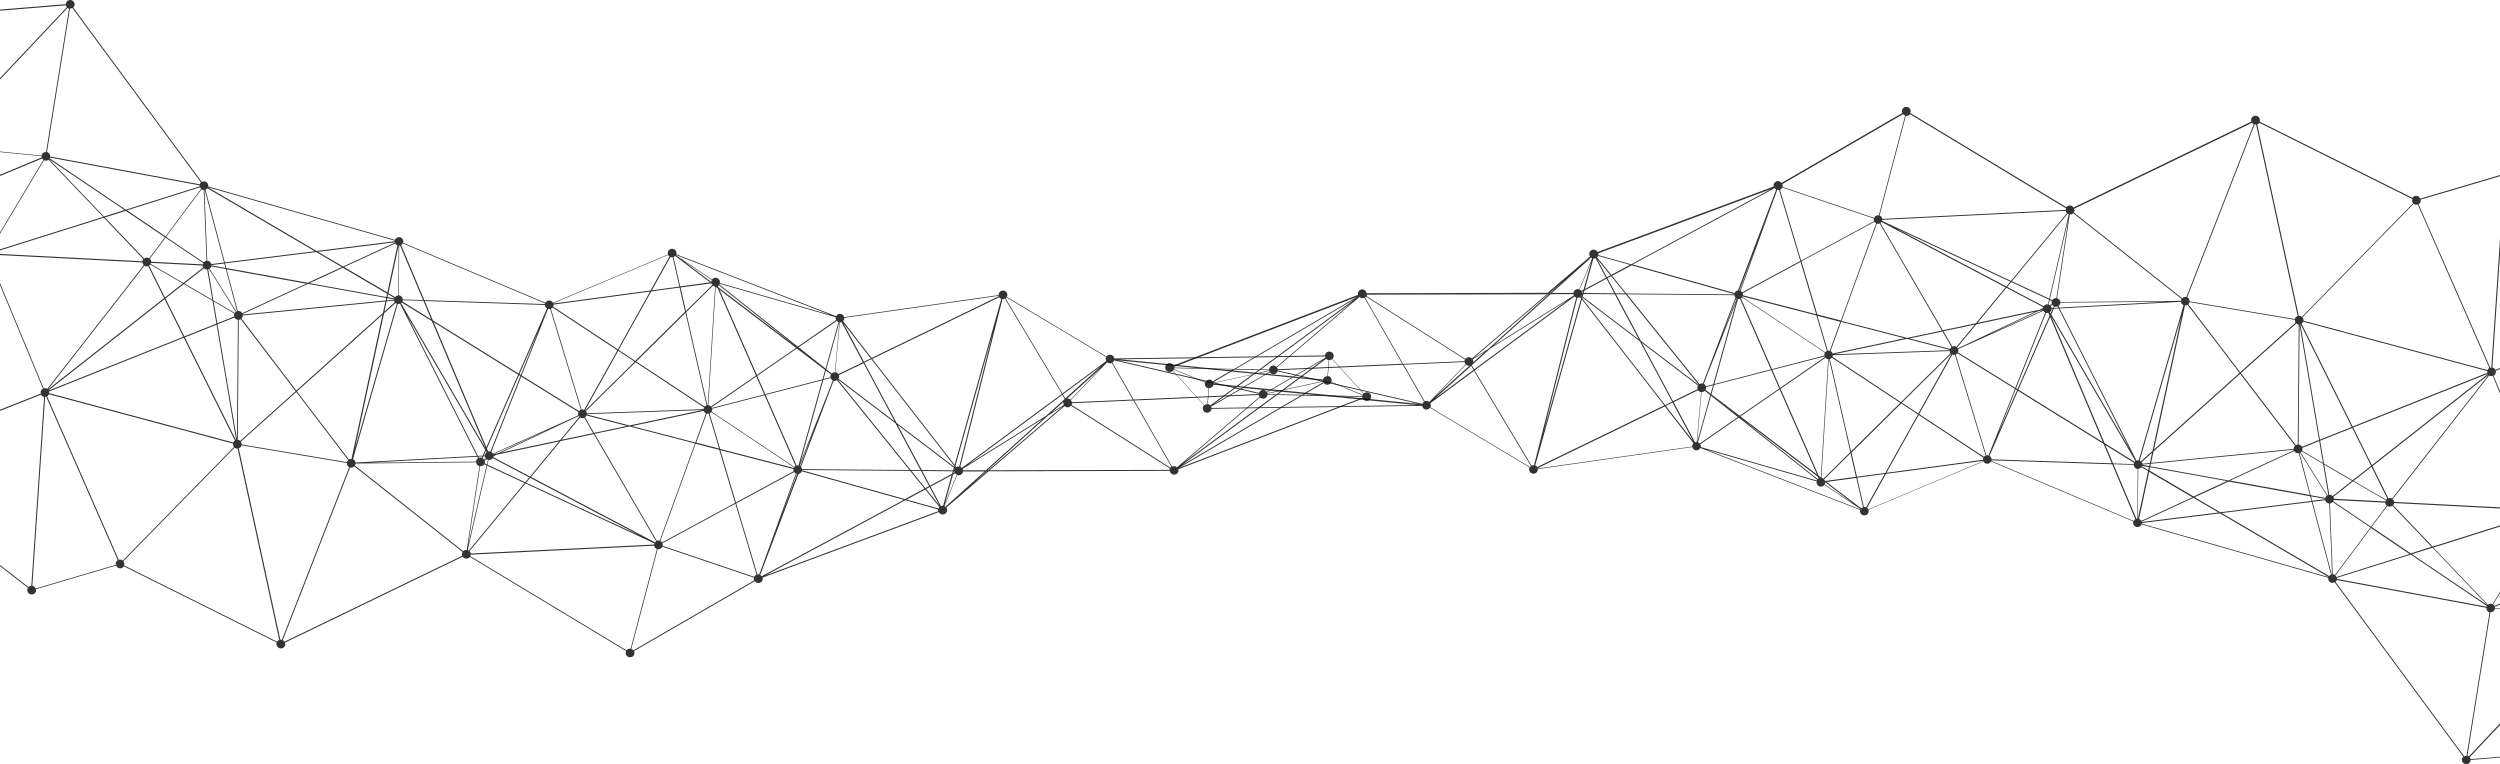 <svg width="1920" height="587" viewBox="0 0 1920 587" fill="none" xmlns="http://www.w3.org/2000/svg">
<g clip-path="url(#clip0_1004_248)">
<path opacity="0.8" d="M1050.22 301.408C1049.17 301.157 1048.17 301.491 1047.38 302.117L1023.29 275.661C1023.71 275.243 1024.04 274.743 1024.21 274.117C1024.62 272.323 1023.5 270.486 1021.66 270.069C1019.86 269.652 1018.03 270.779 1017.61 272.615C1017.61 272.74 1017.61 272.865 1017.61 272.99L855.781 275.285C855.573 273.95 854.612 272.782 853.235 272.489C851.857 272.156 850.521 272.74 849.769 273.783L773.281 227.965C773.364 227.756 773.531 227.547 773.573 227.297C773.991 225.503 772.863 223.667 771.068 223.249C769.231 222.832 767.436 223.959 767.018 225.753C766.935 226.045 767.018 226.337 767.018 226.629L648.319 243.571C648.027 242.403 647.109 241.401 645.856 241.109C644.311 240.775 642.85 241.527 642.182 242.862L519.433 195.291C519.433 195.291 519.433 195.249 519.475 195.208C519.893 193.413 518.765 191.577 516.928 191.16C515.133 190.743 513.296 191.869 512.878 193.705C512.753 194.331 512.836 194.915 513.003 195.458L424.7 232.555C424.24 231.72 423.489 231.094 422.529 230.844C421.026 230.51 419.564 231.261 418.854 232.513L309.591 186.444C309.591 186.444 309.675 186.319 309.675 186.236C310.092 184.441 308.965 182.605 307.128 182.188C305.5 181.813 303.955 182.689 303.329 184.191L159.913 143.172C160.164 141.461 159.12 139.75 157.366 139.374C156.531 139.166 155.696 139.374 154.986 139.75L56.203 5.758C56.662 5.341 57.038 4.799 57.205 4.131C57.623 2.337 56.495 0.501 54.658 0.083C52.821 -0.334 51.026 0.793 50.608 2.629C50.566 2.837 50.608 3.004 50.608 3.213L-118.735 17.067C-119.027 15.857 -119.946 14.814 -121.24 14.48C-123.077 14.062 -124.872 15.189 -125.29 16.983C-125.415 17.526 -125.373 18.11 -125.206 18.611L-265.783 75.821C-266.242 75.028 -266.994 74.403 -267.954 74.152C-269.749 73.735 -271.586 74.862 -272.004 76.698C-272.213 77.616 -272.004 78.534 -271.586 79.243L-392.122 178.099C-392.54 177.681 -393.041 177.348 -393.625 177.222C-395.421 176.805 -397.258 177.932 -397.675 179.768C-397.759 180.06 -397.675 180.352 -397.675 180.644L-551.445 205.848C-551.779 204.722 -552.656 203.804 -553.867 203.512C-555.704 203.094 -557.499 204.221 -557.916 206.057C-558.334 207.851 -557.207 209.687 -555.37 210.105C-554.493 210.313 -553.616 210.105 -552.865 209.687L-498.129 283.923C-498.63 284.382 -499.047 284.925 -499.214 285.634C-499.632 287.47 -498.504 289.264 -496.667 289.682C-495.457 289.974 -494.246 289.515 -493.452 288.638L-388.031 365.336C-388.198 365.628 -388.365 365.879 -388.448 366.212C-388.866 368.007 -387.738 369.843 -385.901 370.26C-384.106 370.677 -382.269 369.551 -381.851 367.715C-381.726 367.172 -381.768 366.63 -381.893 366.129L-258.226 318.683C-257.767 319.518 -257.015 320.186 -256.013 320.436C-254.343 320.811 -252.756 319.893 -252.172 318.349L-104.999 354.946C-105.207 356.615 -104.164 358.242 -102.452 358.618C-101.283 358.868 -100.156 358.451 -99.362 357.658L21.466 451.465C21.299 451.757 21.132 452.049 21.048 452.424C20.631 454.219 21.758 456.055 23.595 456.472C25.39 456.889 27.228 455.763 27.645 453.968C27.77 453.467 27.729 452.967 27.645 452.508L89.228 434.314C89.604 435.315 90.439 436.15 91.566 436.4C92.986 436.734 94.364 436.067 95.115 434.94L212.603 493.486C212.603 493.486 212.478 493.736 212.436 493.861C212.019 495.655 213.146 497.491 214.983 497.909C216.778 498.326 218.615 497.199 219.033 495.363C219.2 494.737 219.075 494.111 218.866 493.527L355.434 427.512C355.893 428.222 356.603 428.764 357.522 428.973C358.858 429.265 360.152 428.764 360.945 427.721L480.897 500.079C480.897 500.079 480.688 500.454 480.605 500.663C480.187 502.499 481.314 504.293 483.151 504.711C484.947 505.128 486.784 504.001 487.201 502.165C487.368 501.414 487.201 500.705 486.951 500.037L579.722 446.332C580.181 446.958 580.849 447.459 581.684 447.667C583.48 448.084 585.317 446.958 585.734 445.122C585.86 444.579 585.818 444.079 585.734 443.578L721.05 393.294C721.509 394.129 722.261 394.838 723.263 395.047C725.058 395.464 726.895 394.338 727.313 392.502C727.522 391.542 727.313 390.582 726.77 389.831L759.294 361.956L898.409 361.622C898.576 362.999 899.537 364.168 900.956 364.46C902.752 364.877 904.589 363.75 905.006 361.914C905.131 361.372 905.09 360.871 904.964 360.37L1046.75 306.123C1047.21 306.957 1047.96 307.625 1048.92 307.834C1050.72 308.251 1052.56 307.124 1052.97 305.288C1053.39 303.494 1052.26 301.658 1050.43 301.241L1050.22 301.408ZM-551.32 206.683L-397.592 181.437C-397.466 181.854 -397.258 182.272 -396.965 182.605L-493.912 283.673C-494.287 283.381 -494.705 283.172 -495.164 283.089C-496.041 282.88 -496.96 283.089 -497.669 283.506L-552.405 209.27C-551.904 208.811 -551.487 208.269 -551.32 207.559C-551.236 207.267 -551.32 206.975 -551.32 206.683ZM584.983 442.535C584.69 442.117 584.273 441.825 583.855 441.575L613.206 364.043C614.376 363.876 615.336 363.041 615.753 361.956L694.121 383.905L584.983 442.535ZM216.361 491.357C215.985 491.274 215.651 491.316 215.317 491.357L183.377 344.305C184.421 343.929 185.256 343.136 185.548 342.01L266.421 355.572C266.337 356.907 267.005 358.117 268.174 358.743L216.486 491.399C216.486 491.399 216.444 491.399 216.403 491.399L216.361 491.357ZM92.944 429.849C92.36 429.724 91.775 429.807 91.232 429.974L36.204 304.454C36.83 304.078 37.29 303.494 37.582 302.785L178.952 340.674C178.826 341.634 179.119 342.552 179.703 343.262L94.28 430.517C93.904 430.225 93.487 429.974 92.986 429.849H92.944ZM-493.369 284.257L-396.423 183.19C-396.047 183.482 -395.629 183.69 -395.17 183.816C-394.794 183.899 -394.418 183.899 -394.043 183.816L-378.845 260.889C-379.973 261.223 -380.933 262.099 -381.225 263.309C-381.309 263.643 -381.267 264.018 -381.225 264.352L-492.743 285.384C-492.868 284.966 -493.077 284.591 -493.369 284.215V284.257ZM-266.743 80.119L-189.67 162.868C-190.004 163.243 -190.297 163.702 -190.422 164.245L-270.751 151.601C-270.626 149.973 -271.67 148.471 -273.298 148.096C-273.382 148.096 -273.465 148.096 -273.549 148.096L-268.747 80.745C-267.996 80.745 -267.328 80.537 -266.785 80.078L-266.743 80.119ZM53.03 6.593L35.369 116.799C33.782 116.716 32.279 117.717 31.904 119.344C31.904 119.386 31.904 119.428 31.904 119.511L-45.044 111.875C-45.044 111.04 -45.294 110.331 -45.795 109.705L51.861 6.092C52.195 6.343 52.571 6.51 52.988 6.635L53.03 6.593ZM153.275 142.337C153.275 142.629 153.191 142.921 153.275 143.172L96.576 161.032L38.125 121.556C38.125 121.556 38.333 121.181 38.375 121.014L153.275 142.337ZM767.436 228.299C767.811 228.841 768.354 229.258 768.981 229.509L733.158 356.99L669.905 275.619L767.477 228.257L767.436 228.299ZM854.404 278.457C854.988 278.081 855.406 277.497 855.614 276.787L966.756 302.451C966.756 302.451 966.756 302.534 966.756 302.618L870.645 306.832L854.362 278.457H854.404ZM966.756 303.41C966.84 303.911 967.049 304.37 967.341 304.788L903.837 358.952C903.42 358.534 902.919 358.159 902.292 358.034C901.541 357.867 900.789 358.034 900.163 358.284L871.146 307.583L966.798 303.369L966.756 303.41ZM967.758 305.205C968.176 305.622 968.677 305.998 969.303 306.123C971.098 306.54 972.935 305.413 973.353 303.577C973.353 303.452 973.353 303.285 973.353 303.16L979.532 303.285L909.056 355.238L967.758 305.163V305.205ZM973.395 302.659C973.395 302.659 973.395 302.451 973.395 302.367L983.958 300.072L980.242 302.826L973.395 302.659ZM822.088 306.916C821.671 306.582 821.253 306.29 820.71 306.165C820.293 306.081 819.875 306.081 819.458 306.165L845.803 282.379L822.13 306.916H822.088ZM816.66 308.627C816.66 308.627 816.66 308.668 816.66 308.71C816.493 309.503 816.66 310.296 816.994 310.963L807.726 316.764L816.744 308.627H816.66ZM822.38 307.208L850.354 278.248C850.771 278.582 851.189 278.874 851.732 278.999C852.483 279.166 853.193 278.999 853.861 278.749L869.977 306.874L823.257 308.919C823.132 308.293 822.798 307.709 822.38 307.25V307.208ZM1016.02 292.686L986.713 299.029L998.237 290.558L1016.02 292.311C1016.02 292.311 1016.02 292.561 1016.02 292.686ZM1016.02 291.434L999.239 289.765L1018.53 275.577C1018.99 276.036 1019.49 276.454 1020.2 276.579C1020.32 276.579 1020.41 276.579 1020.49 276.579L1019.45 288.889C1017.86 288.847 1016.4 289.849 1016.06 291.434H1016.02ZM998.07 289.682L993.936 289.264L1016.06 276.412L998.07 289.64V289.682ZM997.026 290.433L984.835 299.446L973.27 301.95C973.27 301.95 973.144 301.574 973.061 301.408L992.684 290.016L997.068 290.433H997.026ZM972.81 300.949C972.351 300.281 971.641 299.738 970.806 299.53C969.094 299.154 967.466 300.114 966.923 301.741L858.412 276.704L991.849 289.89L972.81 300.949ZM818.205 305.998L816.327 302.868L845.845 281.002L818.164 305.956L818.205 305.998ZM817.746 306.415L803.384 319.351L743.554 356.698L815.825 303.244L817.704 306.415H817.746ZM508.453 416.579C508.119 416.12 507.659 415.745 507.117 415.494L534.255 340.8L552.375 345.473L564.525 386.242L508.453 416.579ZM185.548 341.342C185.59 340.549 185.423 339.798 185.006 339.172L227.508 301.074L267.381 353.36C266.963 353.777 266.588 354.278 266.421 354.904L185.548 341.342ZM37.791 301.95C37.832 301.491 37.791 301.074 37.707 300.656L141.167 259.387L180.371 338.296C179.828 338.671 179.411 339.214 179.16 339.84L37.791 301.95ZM-270.96 152.477C-270.96 152.477 -270.835 152.269 -270.835 152.143L-190.505 164.787C-190.589 166.039 -190.004 167.207 -188.96 167.833L-198.48 189.073L-271.002 152.477H-270.96ZM155.78 145.884C155.989 145.926 156.197 145.884 156.448 145.884L158.577 200.34C157.742 200.424 156.99 200.841 156.448 201.467L127.472 181.896L154.778 145.383C155.07 145.592 155.404 145.759 155.78 145.842V145.884ZM228.051 300.615L293.726 241.735L269.928 352.484C269.218 352.442 268.55 352.567 267.965 352.901L228.051 300.615ZM115.448 203.178L140.374 217.699L126.679 228.465L114.529 204.012C114.863 203.762 115.198 203.47 115.448 203.136V203.178ZM115.698 202.677C115.782 202.468 115.949 202.26 115.991 202.009C115.991 202.009 115.991 201.926 115.991 201.884L155.613 203.929C155.613 204.471 155.78 204.972 156.03 205.389L140.833 217.324L115.657 202.635L115.698 202.677ZM156.615 206.015C157.032 206.433 157.533 206.808 158.201 206.933C158.535 207.017 158.828 206.975 159.12 206.933L163.086 230.218L141.668 217.741L156.656 205.974L156.615 206.015ZM179.828 243.071L166.886 248.245L164.046 231.47L180.079 240.817C179.954 241.026 179.828 241.234 179.787 241.485C179.661 242.027 179.703 242.57 179.87 243.071H179.828ZM180.121 243.863C180.58 244.656 181.331 245.324 182.292 245.533C182.417 245.533 182.584 245.533 182.709 245.533L181.958 337.211L167.011 249.079L180.121 243.863ZM180.288 240.316L163.921 230.761L159.871 206.85C160.08 206.766 160.331 206.725 160.539 206.6L181.123 239.524C180.83 239.732 180.538 239.983 180.329 240.316H180.288ZM109.394 200.674L-6.424 194.707C-6.424 194.707 -6.424 194.498 -6.424 194.373L79.751 167.207L110.146 199.047C109.812 199.464 109.519 199.923 109.394 200.465C109.394 200.549 109.394 200.591 109.394 200.674ZM111.941 204.513C112.567 204.68 113.193 204.555 113.778 204.346L126.011 228.966L36.789 299.112L110.939 204.096C111.231 204.304 111.565 204.471 111.941 204.555V204.513ZM37.373 299.738L126.429 229.759L140.791 258.677L37.415 299.905C37.415 299.905 37.415 299.822 37.373 299.78V299.738ZM127.097 229.217L141.209 218.158L163.211 230.969L166.176 248.537L141.584 258.343L127.097 229.217ZM166.343 249.372L181.331 337.879C181.331 337.879 181.206 337.92 181.164 337.962L141.96 259.094L166.343 249.372ZM183.043 337.795C183.043 337.795 182.751 337.795 182.626 337.795L183.377 245.574C183.878 245.574 184.379 245.407 184.839 245.157L227.049 300.448L184.505 338.588C184.087 338.254 183.628 337.962 183.085 337.837L183.043 337.795ZM185.423 244.615C185.882 244.156 186.258 243.655 186.425 242.987C186.467 242.737 186.425 242.486 186.425 242.278L295.98 231.553L294.102 240.316L227.592 299.905L185.423 244.615ZM294.937 240.692L303.83 232.722C304.08 232.93 304.414 233.097 304.748 233.264L272.6 344.555L294.937 240.692ZM302.702 230.009C302.702 230.009 302.702 230.135 302.702 230.176L297.066 230.719L297.442 229.05L302.702 230.009ZM302.702 230.886C302.786 231.345 302.995 231.762 303.245 232.096L295.229 239.273L296.899 231.428L302.702 230.844V230.886ZM312.096 241.443L372.636 345.473L370.715 349.896L367.041 350.105L312.138 241.443H312.096ZM551.206 221.497L580.557 288.43L546.029 312.257C545.57 311.715 544.985 311.297 544.275 311.13C544.192 311.13 544.108 311.13 544.025 311.13L549.661 220.328L551.206 221.497ZM638.174 287.554C638.007 287.846 637.84 288.138 637.756 288.472C637.673 288.931 637.673 289.348 637.756 289.765L632.454 291.142L634.291 284.549L638.216 287.554H638.174ZM611.745 357.491L587.989 303.285L631.452 292.06L613.248 357.408C612.747 357.324 612.205 357.408 611.745 357.533V357.491ZM546.488 312.841L580.849 289.098L586.903 302.91L546.655 313.342C546.655 313.342 546.572 313.008 546.488 312.883V312.841ZM546.488 316.054C546.655 315.804 546.78 315.512 546.864 315.22C546.947 314.761 546.947 314.343 546.864 313.926L587.154 303.494L610.952 357.783C610.618 357.992 610.284 358.284 610.034 358.576L546.404 316.054H546.488ZM632.245 291.852L637.965 290.349C638.257 291.142 638.758 291.768 639.51 292.144L637.255 298.153L614.626 355.196L632.287 291.852H632.245ZM631.661 291.351L587.738 302.701L581.559 288.638L611.954 267.649L633.665 284.132L631.661 291.351ZM581.309 287.971L552.584 222.54L611.369 267.19L581.267 287.971H581.309ZM483.36 326.737L450.585 318.266C450.585 318.266 450.585 318.141 450.585 318.057L539.349 314.928L483.36 326.779V326.737ZM378.857 348.853L420.942 329.95L382.614 348.06L378.857 348.853ZM373.763 347.268C373.137 347.727 372.636 348.352 372.469 349.187C372.427 349.396 372.469 349.604 372.469 349.813H371.592L373.179 346.266L373.763 347.309V347.268ZM371.3 350.522H372.427C372.511 350.94 372.678 351.399 372.928 351.816L371.634 352.734C371.383 352.4 371.049 352.15 370.673 351.899L371.3 350.522ZM371.926 353.11C371.926 353.11 371.884 352.984 371.843 352.943L373.137 352.025C373.137 352.025 373.346 352.275 373.471 352.4L371.926 353.151V353.11ZM379.065 349.688H379.232L379.065 349.73C379.065 349.73 379.065 349.73 379.065 349.688ZM385.078 347.518L444.406 319.518C444.531 319.726 444.74 319.935 444.907 320.144L430.169 338.004L385.078 347.56V347.518ZM445.492 320.603C445.826 320.811 446.16 320.978 446.536 321.104C447.287 321.27 447.997 321.104 448.665 320.853L455.512 332.621L431.38 337.712L445.492 320.603ZM449.291 320.519C449.792 320.144 450.168 319.643 450.418 319.059L481.523 327.112L456.222 332.454L449.291 320.519ZM444.323 316.472C444.323 316.472 444.114 316.847 444.03 317.098C443.863 317.765 443.989 318.391 444.197 318.975L378.69 348.394C378.397 347.81 377.896 347.393 377.312 347.059L400.317 289.181L444.323 316.472ZM370.506 350.564L370.047 351.607C370.047 351.607 369.88 351.524 369.797 351.482C369.129 351.315 368.502 351.482 367.876 351.649L367.375 350.689L370.465 350.522L370.506 350.564ZM372.177 353.652L374.014 352.776C374.264 352.943 374.515 353.026 374.765 353.11L373.972 356.615L372.218 355.822C372.218 355.822 372.302 355.655 372.344 355.53C372.511 354.862 372.344 354.236 372.177 353.61V353.652ZM379.107 350.397L381.696 349.145L429.334 339.047L407.081 366.004L378.898 351.148C378.898 351.148 379.065 350.898 379.107 350.731C379.107 350.606 379.107 350.522 379.107 350.397ZM485.322 327.238L540.518 315.554C540.81 316.388 541.394 317.056 542.188 317.431L534.046 339.84L485.281 327.238H485.322ZM542.814 317.682C542.814 317.682 542.856 317.682 542.897 317.682C543.357 317.807 543.816 317.807 544.275 317.682L552.25 344.472L534.714 339.923L542.814 317.598V317.682ZM544.943 317.473C545.444 317.264 545.904 316.931 546.279 316.513L609.908 359.035C609.908 359.035 609.783 359.285 609.741 359.411L553.085 344.764L544.943 317.473ZM638.758 286.886L638.55 286.719L634.583 283.589L644.604 247.619C644.604 247.619 644.603 247.619 644.645 247.619L641.222 285.884C640.261 285.884 639.426 286.218 638.758 286.886ZM421.067 237.312C421.568 237.437 422.069 237.395 422.529 237.312L446.118 314.761C445.575 314.969 445.116 315.262 444.74 315.721L400.609 288.346L420.9 237.229C420.9 237.229 420.984 237.27 421.026 237.312H421.067ZM303.036 228.924C303.036 228.924 302.953 229.133 302.911 229.217L297.692 228.257L298.193 226.045L303.078 228.924H303.036ZM156.156 202.135C156.03 202.385 155.863 202.594 155.821 202.886C155.821 202.927 155.821 203.011 155.821 203.053L116.2 201.008C116.158 200.132 115.74 199.297 115.072 198.713L127.138 182.522L156.156 202.093V202.135ZM79.25 166.54L-6.549 193.58C-6.8 193.079 -7.092 192.579 -7.593 192.245L33.824 123.017C34.033 123.142 34.242 123.267 34.492 123.35C35.536 123.601 36.538 123.267 37.29 122.683L79.208 166.54H79.25ZM33.323 122.808L-8.094 192.036C-8.303 191.911 -8.511 191.786 -8.762 191.702C-9.43 191.535 -10.056 191.702 -10.641 191.869L-31.015 148.012L32.405 121.723C32.655 122.14 32.947 122.516 33.365 122.808H33.323ZM-48.968 115.046C-48.3 115.213 -47.674 115.046 -47.09 114.879L-31.934 147.511L-99.404 175.512L-50.012 114.587C-49.678 114.796 -49.344 114.963 -48.968 115.046ZM-100.907 176.096L-110.969 180.269C-110.969 180.269 -111.178 179.977 -111.303 179.851C-111.303 179.81 -111.387 179.768 -111.387 179.684L-54.605 119.011L-100.907 176.096ZM-115.353 184.859C-115.103 184.984 -114.894 185.109 -114.643 185.193C-114.476 185.193 -114.267 185.193 -114.1 185.193L-113.641 191.744L-134.433 217.407L-115.353 184.859ZM-113.182 185.193C-111.929 184.942 -110.886 183.982 -110.552 182.647L-106.585 183.148L-112.764 190.784L-113.14 185.234L-113.182 185.193ZM-110.552 181.979C-110.552 181.646 -110.552 181.312 -110.635 181.02L-101.993 177.431L-106.126 182.564L-110.552 182.021V181.979ZM-184.618 167.249C-184.284 166.874 -184.034 166.456 -183.867 165.997L-122.409 180.185C-122.659 181.896 -121.616 183.565 -119.862 183.941C-118.818 184.191 -117.816 183.857 -117.065 183.273C-116.981 183.398 -116.856 183.482 -116.773 183.607C-116.522 184.024 -116.188 184.4 -115.771 184.65L-135.143 217.699C-135.394 217.574 -135.602 217.449 -135.853 217.366C-136.897 217.115 -137.857 217.407 -138.65 218.033L-184.66 167.291L-184.618 167.249ZM-105.291 182.605L-100.573 176.763L-31.642 148.179L-11.267 192.036C-12.06 192.495 -12.645 193.246 -12.895 194.164L-105.333 182.564L-105.291 182.605ZM271.097 352.651L305.5 233.431C306.084 233.515 306.669 233.431 307.212 233.264L366.248 350.105L273.101 355.196C272.934 354.028 272.141 353.11 271.055 352.651H271.097ZM430.503 338.755L456.013 333.372L503.902 415.745C503.609 415.953 503.317 416.245 503.108 416.537L407.79 366.296L430.545 338.755H430.503ZM506.574 415.119C505.822 414.952 505.113 415.119 504.445 415.369L456.681 333.163L483.402 327.53L533.754 340.549L506.657 415.119C506.657 415.119 506.616 415.119 506.574 415.119ZM614.25 357.616L625.523 329.157L614.668 357.825C614.668 357.825 614.376 357.7 614.209 357.616H614.25ZM643.977 290.892C644.144 290.6 644.353 290.266 644.437 289.932C644.604 289.306 644.478 288.68 644.269 288.096L663.183 278.916L687.106 323.691L643.977 290.892ZM643.977 247.369L634.04 283.089L613.332 266.689L642.683 246.451C643.017 246.868 643.476 247.16 643.977 247.369ZM551.999 220.954L551.415 219.661C551.665 219.494 551.874 219.285 552.083 219.076L612.038 266.564L551.999 220.954ZM546.238 217.616L546.613 217.908C546.739 218.242 546.906 218.576 547.114 218.826L526.823 238.856L522.69 220.787L546.238 217.616ZM547.615 219.41C547.991 219.702 548.45 219.953 548.951 220.078C549.035 220.078 549.118 220.078 549.202 220.078L543.565 311.13C543.565 311.13 543.357 311.13 543.273 311.13L526.99 239.774L547.615 219.41ZM542.605 311.297C542.021 311.506 541.52 311.798 541.144 312.257L488.663 277.622L526.447 240.316L542.647 311.255L542.605 311.297ZM540.726 312.925C540.601 313.175 540.476 313.384 540.392 313.634C540.351 313.843 540.392 314.01 540.392 314.218L450.711 317.39C450.627 316.764 450.377 316.221 450.001 315.762L488.078 278.165L540.726 312.925ZM449.458 315.22C449.458 315.22 449.375 315.136 449.333 315.095L474.801 269.443L487.41 277.747L449.458 315.22ZM448.623 314.761C448.623 314.761 448.289 314.552 448.122 314.552C447.621 314.427 447.12 314.469 446.661 314.552L423.071 237.103C423.572 236.895 424.032 236.603 424.366 236.185L474.133 269.026L448.581 314.802L448.623 314.761ZM400.025 287.971L398.939 287.303L413.677 253.586L400.025 287.971ZM399.691 288.764L376.686 346.725C376.686 346.725 376.602 346.683 376.56 346.683C376.018 346.558 375.433 346.6 374.932 346.767L373.972 344.513L398.605 288.138L399.691 288.805V288.764ZM373.554 343.554L333.056 247.452L397.937 287.72L373.513 343.554H373.554ZM372.845 344.221L308.047 232.889C308.255 232.722 308.464 232.555 308.631 232.346L331.72 246.659L372.845 344.221ZM303.412 228.132L298.319 225.169L306.168 188.698L305.876 226.921C304.915 226.963 303.997 227.422 303.412 228.173V228.132ZM297.317 225.586L296.774 228.132L237.737 217.449L263.331 205.64L297.317 225.586ZM296.607 228.883L296.189 230.802L186.467 241.527C186.467 241.527 186.383 241.276 186.342 241.151L236.527 217.992L296.648 228.841L296.607 228.883ZM186.049 240.483C185.59 239.732 184.839 239.148 183.92 238.939C183.461 238.856 183.043 238.814 182.626 238.939L174.067 206.808L235.232 217.866L186.049 240.525V240.483ZM182 239.106C182 239.106 181.707 239.19 181.582 239.273L160.999 206.349C161.583 205.932 162.001 205.348 162.251 204.597L173.399 206.6L182.041 239.106H182ZM162.335 203.804C162.335 203.804 162.335 203.678 162.335 203.595L172.23 202.385L173.148 205.765L162.376 203.804H162.335ZM162.251 202.802C161.959 201.592 161.04 200.632 159.788 200.298C159.579 200.257 159.37 200.298 159.162 200.298L157.032 145.842C157.032 145.842 157.158 145.842 157.199 145.842L172.021 201.592L162.251 202.802ZM126.637 182.23L114.571 198.379C114.279 198.17 113.945 198.003 113.569 197.92C112.525 197.67 111.523 198.003 110.772 198.588L80.586 166.999L96.618 161.95L126.679 182.23H126.637ZM79.876 166.289L37.791 122.265L95.658 161.324L79.876 166.289ZM31.987 120.93L-31.517 147.261L-46.672 114.629C-45.879 114.17 -45.294 113.419 -45.044 112.501C-45.044 112.459 -45.044 112.417 -45.044 112.334L31.862 119.97C31.862 120.304 31.862 120.596 31.945 120.888L31.987 120.93ZM-50.806 113.92L-111.888 179.225C-112.347 178.766 -112.848 178.391 -113.516 178.266C-113.683 178.266 -113.85 178.266 -114.017 178.266L-115.896 138.122L-51.265 113.336C-51.14 113.586 -50.972 113.795 -50.806 114.003V113.92ZM-114.852 178.224C-115.395 178.307 -115.896 178.599 -116.355 178.933C-116.814 178.182 -117.566 177.64 -118.484 177.389C-120.196 176.972 -121.908 178.015 -122.409 179.684L-183.867 165.497C-183.783 165.038 -183.825 164.62 -183.95 164.203L-116.773 138.415L-114.894 178.224H-114.852ZM-188.125 168.209C-188.125 168.209 -188 168.292 -187.917 168.292C-186.915 168.543 -185.913 168.251 -185.119 167.625L-139.109 218.367C-139.109 218.367 -139.36 218.617 -139.485 218.784L-197.645 189.407L-188.125 168.167V168.209ZM-134.35 218.367L-113.683 192.871L-112.096 215.321L-133.557 219.661C-133.724 219.16 -133.974 218.743 -134.35 218.367ZM-112.848 191.869L-105.875 183.273L-12.979 194.915C-12.979 194.915 -12.979 195.166 -12.979 195.291L-111.22 215.154L-112.848 191.869ZM-6.382 195.75C-6.382 195.75 -6.382 195.625 -6.382 195.583L109.436 201.55C109.519 202.343 109.853 203.053 110.438 203.637L36.288 298.653C35.995 298.486 35.661 298.278 35.286 298.194C34.701 298.069 34.117 298.153 33.574 298.278L-8.094 197.92C-7.259 197.461 -6.633 196.71 -6.382 195.75ZM366.498 350.773L367.125 351.983C366.415 352.442 365.872 353.151 365.663 354.028C365.663 354.195 365.663 354.361 365.663 354.528L283.664 355.321L366.498 350.773ZM371.801 356.531L373.68 357.408L359.484 418.833L368.711 358.075C369.964 358.159 371.133 357.575 371.801 356.531ZM359.192 422.505L374.181 357.658L402.864 371.011L360.027 422.88C359.776 422.713 359.526 422.588 359.192 422.505ZM374.348 356.865L375.183 353.235C376.477 353.443 377.729 352.859 378.439 351.858L406.454 366.63L403.365 370.385L374.348 356.865ZM407.122 366.964L491.335 411.321L404.074 370.677L407.164 366.964H407.122ZM553.21 345.682L609.324 360.203C609.24 360.788 609.324 361.33 609.574 361.873L565.193 385.867L553.21 345.682ZM609.867 362.499C610.201 362.999 610.701 363.333 611.244 363.625L585.275 435.232L583.062 441.116C582.603 440.991 582.144 440.991 581.684 441.116L565.401 386.576L609.867 362.54V362.499ZM611.787 363.834C611.787 363.834 611.871 363.834 611.912 363.876C612.038 363.876 612.163 363.876 612.288 363.876L600.097 396.132L611.829 363.792L611.787 363.834ZM615.211 358.493L640.22 292.436C641.138 292.644 642.057 292.436 642.808 291.977L698.463 360.955L615.962 360.287C615.879 359.619 615.628 359.035 615.211 358.534V358.493ZM643.351 291.476C643.351 291.476 643.393 291.476 643.435 291.434L687.774 325.151L706.938 361.038L699.465 360.955L643.393 291.476H643.351ZM722.637 388.663L714.662 373.724L730.862 365.002L724.265 388.454C723.68 388.37 723.138 388.454 722.637 388.663ZM714.245 372.973L708.274 361.747L731.738 361.956L731.196 363.876L714.245 372.973ZM732.615 361.956H732.949C732.949 362.248 733.074 362.54 733.158 362.791L732.239 363.291L732.615 361.956ZM736.707 358.326C735.914 358.242 735.162 358.326 734.536 358.743L733.784 357.783L762.718 254.838L736.707 358.326ZM733.951 359.244C733.951 359.244 733.868 359.285 733.868 359.327L733.45 359.035L733.534 358.743L733.951 359.244ZM733.45 359.87C733.283 360.162 733.074 360.496 732.991 360.829C732.991 360.955 732.991 361.08 732.991 361.205H732.866L733.283 359.703L733.45 359.828V359.87ZM731.947 361.205L707.898 360.996L689.403 326.361L732.532 359.16L731.947 361.205ZM707.314 361.706L713.535 373.348L710.696 374.892L700.008 361.664H707.314V361.706ZM713.952 374.099L721.509 388.245L711.28 375.56L713.952 374.099ZM731.989 364.418L733.617 363.542C733.951 364.001 734.369 364.335 734.87 364.585L725.685 386.785L731.947 364.418H731.989ZM662.724 278.165L643.894 287.303C643.435 286.594 642.725 286.051 641.806 285.843C641.723 285.843 641.639 285.843 641.556 285.843L644.979 247.577C645.439 247.577 645.814 247.536 646.232 247.369L662.724 278.206V278.165ZM522.398 219.994L517.22 197.377C517.721 197.211 518.139 196.918 518.515 196.543L545.277 216.865L522.356 219.953L522.398 219.994ZM305.249 188.406L297.483 224.585L264.291 205.097L303.496 187.029C303.871 187.655 304.498 188.155 305.249 188.406ZM154.444 144.966L127.138 181.52L97.579 161.532L153.65 143.839C153.859 144.257 154.11 144.632 154.444 144.924V144.966ZM-254.51 313.676C-254.76 313.634 -254.969 313.676 -255.22 313.676L-273.215 154.48C-272.421 154.272 -271.67 153.812 -271.21 153.103L-198.689 189.699L-254.301 313.801C-254.301 313.801 -254.426 313.718 -254.51 313.718V313.676ZM738.753 359.285C738.419 358.91 738.001 358.66 737.5 358.451L769.899 229.634C770.567 229.717 771.193 229.634 771.778 229.342L815.533 302.492L738.753 359.285ZM732.949 357.825L732.782 358.409L688.651 324.859L663.851 278.457L669.195 275.869L732.907 357.825H732.949ZM663.517 277.789L647.735 248.245L668.736 275.243L663.517 277.789ZM641.806 243.613C641.639 244.406 641.806 245.199 642.182 245.825L612.706 266.188L552.458 218.492C552.458 218.492 552.625 218.117 552.709 217.908L641.806 243.613ZM546.321 216.656L524.736 200.257L546.739 215.029C546.572 215.321 546.405 215.613 546.321 215.947C546.279 216.197 546.321 216.406 546.321 216.656ZM515.425 197.586C515.801 197.67 516.218 197.67 516.594 197.586L521.73 220.12L500.645 222.957L514.924 197.336C514.924 197.336 515.258 197.503 515.425 197.586ZM521.897 220.829L526.113 239.398L487.869 277.163L475.093 268.734L500.186 223.792L521.897 220.871V220.829ZM474.467 268.275L424.741 235.476C424.867 235.226 424.992 235.017 425.075 234.766C425.159 234.474 425.075 234.224 425.075 233.932L499.226 223.917L474.467 268.317V268.275ZM420.107 236.853L398.271 286.886L332.471 246.075L326.208 231.178L418.479 234.224C418.562 235.351 419.147 236.31 420.149 236.895L420.107 236.853ZM331.135 245.24L309.049 231.512C309.049 231.512 309.257 231.136 309.341 230.886C309.341 230.761 309.341 230.677 309.341 230.552L325.206 231.094L331.135 245.199V245.24ZM309.341 229.926C309.257 228.465 308.255 227.214 306.794 226.88C306.627 226.88 306.46 226.88 306.293 226.88L306.585 188.656C306.836 188.656 307.045 188.656 307.253 188.573L324.914 230.468L309.341 229.968V229.926ZM303.245 186.361L263.498 204.68L244.292 193.413L303.162 186.111C303.162 186.111 303.245 186.278 303.245 186.361ZM262.538 205.139L236.443 217.157L173.816 205.848L172.856 202.26L242.873 193.58L262.538 205.139ZM172.647 201.509L157.784 145.634C158.368 145.425 158.911 145.091 159.287 144.59L241.746 192.954L172.647 201.509ZM-51.557 112.501L-115.938 137.204L-121.449 20.948C-121.031 20.864 -120.614 20.697 -120.238 20.489L-50.639 109.288C-51.098 109.747 -51.474 110.248 -51.641 110.915C-51.766 111.458 -51.724 112 -51.599 112.501H-51.557ZM-122.785 20.906C-122.785 20.906 -122.451 20.906 -122.284 20.906L-116.773 137.497L-184.201 163.368C-184.493 162.826 -184.911 162.409 -185.453 162.075L-122.993 20.823C-122.993 20.823 -122.868 20.906 -122.785 20.906ZM-276.555 153.395L-375.964 261.223C-376.298 260.972 -376.716 260.764 -377.175 260.68C-377.551 260.597 -377.927 260.597 -378.302 260.68L-393.5 183.607C-392.373 183.273 -391.412 182.397 -391.12 181.187C-391.037 180.769 -391.037 180.394 -391.12 179.977L-277.181 152.435C-277.056 152.811 -276.847 153.145 -276.596 153.479L-276.555 153.395ZM-375.38 261.807L-275.97 154.021C-275.636 154.272 -275.219 154.48 -274.759 154.564C-274.509 154.605 -274.3 154.564 -274.05 154.564L-256.097 313.759C-256.973 313.968 -257.725 314.552 -258.184 315.345L-374.712 264.895C-374.712 264.895 -374.628 264.77 -374.628 264.686C-374.378 263.601 -374.712 262.558 -375.38 261.765V261.807ZM-253.55 314.177L-197.937 190.117L-139.777 219.452C-139.777 219.452 -139.903 219.661 -139.945 219.828C-140.153 220.746 -139.944 221.664 -139.527 222.373L-253.007 314.594C-253.007 314.594 -253.341 314.26 -253.55 314.135V314.177ZM-133.39 221.372C-133.306 220.996 -133.348 220.662 -133.39 220.328L-112.013 215.989L-102.494 350.856L-135.519 223.708C-134.517 223.333 -133.682 222.498 -133.431 221.372H-133.39ZM-100.949 351.941C-100.949 351.941 -101.325 351.941 -101.492 351.941L-111.094 215.822L-12.77 195.959C-12.436 197.044 -11.559 197.962 -10.39 198.254C-9.806 198.379 -9.221 198.295 -8.678 198.129L32.989 298.486C32.154 298.945 31.528 299.697 31.277 300.656C31.152 301.199 31.194 301.741 31.361 302.284L-98.778 353.652C-99.237 352.817 -99.989 352.192 -100.949 351.941ZM273.059 355.989L365.663 355.071C365.789 356.448 366.791 357.658 368.21 358.034L358.44 422.338C357.438 422.254 356.478 422.63 355.81 423.339L272.558 357.533C272.767 357.199 272.934 356.865 273.017 356.49C273.017 356.323 273.017 356.156 273.017 355.989H273.059ZM360.57 423.339L403.573 371.262L502.607 417.372C502.607 417.372 502.524 417.539 502.482 417.664C502.44 417.831 502.482 417.998 502.482 418.207L361.572 425.092C361.446 424.424 361.112 423.84 360.653 423.339H360.57ZM508.787 417.163L564.775 386.868L581.016 441.283C580.265 441.617 579.639 442.201 579.263 442.994L508.954 419.208C508.954 419.208 508.954 419.208 508.954 419.166C509.121 418.457 508.954 417.789 508.745 417.163H508.787ZM615.962 361.163C615.962 361.163 615.962 361.038 615.962 360.955L699.047 361.664L709.986 375.226L694.956 383.321L615.92 361.163H615.962ZM710.57 375.935L721.468 389.414C721.134 389.748 720.925 390.123 720.758 390.54L696.208 383.655L710.612 375.935H710.57ZM725.267 388.788L735.204 364.752C735.204 364.752 735.413 364.877 735.538 364.919C737.333 365.336 739.17 364.209 739.588 362.415C739.588 362.29 739.588 362.165 739.588 362.081H756.163L726.018 389.247C725.81 389.08 725.559 388.913 725.309 388.788H725.267ZM739.629 361.205C739.588 360.829 739.462 360.496 739.295 360.12L800.878 321.688L757.123 361.163H739.629V361.205ZM823.257 309.67L870.478 307.583L899.662 358.534C899.37 358.743 899.119 358.952 898.911 359.202L822.923 310.922C823.048 310.671 823.215 310.463 823.257 310.171C823.257 310.004 823.257 309.837 823.257 309.67ZM980.868 303.327L998.905 303.744L907.678 357.241L980.868 303.327ZM981.578 302.785L985.878 299.613L1016.19 293.062C1016.19 293.062 1016.27 293.354 1016.36 293.479L999.823 303.202L981.62 302.785H981.578ZM1016.69 294.147C1017.15 294.773 1017.78 295.232 1018.61 295.44C1020.16 295.816 1021.66 294.981 1022.33 293.604L1046.38 303.536C1046.38 303.536 1046.25 303.744 1046.21 303.87C1046.21 303.995 1046.21 304.12 1046.21 304.287L1001.2 303.244L1016.69 294.147ZM805.095 319.017L816.368 311.965L759.002 361.122H758.417L805.095 319.017ZM1046.54 303.16L1022.49 293.229C1022.49 293.229 1022.62 293.02 1022.66 292.895C1023.08 291.1 1021.95 289.264 1020.16 288.847C1020.03 288.847 1019.95 288.847 1019.82 288.847L1020.87 276.537C1021.7 276.537 1022.45 276.328 1023.04 275.828L1047.13 302.284C1046.88 302.534 1046.67 302.826 1046.54 303.16ZM1017.99 274.701L993.185 289.098L860.124 275.953L1017.65 273.741C1017.69 274.075 1017.82 274.409 1017.99 274.743V274.701ZM849.602 277.288L815.992 302.159L772.279 229.091C772.571 228.883 772.822 228.674 773.03 228.382L849.519 274.2C849.393 274.409 849.268 274.618 849.226 274.868C849.018 275.744 849.227 276.579 849.602 277.288ZM767.185 227.464L669.445 274.91L647.443 246.576C647.902 246.158 648.236 245.616 648.403 244.99C648.486 244.698 648.403 244.406 648.403 244.114L767.102 227.172C767.102 227.172 767.185 227.339 767.185 227.422V227.464ZM552.876 217.324C553.21 215.571 552.124 213.819 550.329 213.401C548.993 213.109 547.657 213.61 546.906 214.653L519.141 196.042L519.016 195.917C519.016 195.917 519.016 195.833 519.057 195.792L637.756 241.819L552.876 217.324ZM514.173 197.002L499.601 223.082L424.95 233.139C424.95 233.139 424.908 233.014 424.867 232.93L513.171 195.792C513.421 196.251 513.713 196.668 514.131 196.96L514.173 197.002ZM418.437 233.515L325.874 230.468L308.088 188.239C308.589 187.947 309.007 187.488 309.299 186.945L418.562 233.014C418.562 233.014 418.479 233.139 418.479 233.223C418.479 233.348 418.479 233.431 418.479 233.515H418.437ZM303.036 185.318L243.123 192.746L159.663 143.798L303.036 184.775C303.036 184.775 303.036 185.109 303.036 185.318ZM153.4 141.544L38.5 120.221C38.626 118.635 37.624 117.133 36.079 116.716L53.74 6.51C54.366 6.51 54.992 6.426 55.535 6.134L154.318 140.084C153.901 140.459 153.609 140.96 153.4 141.502V141.544ZM51.36 5.508L-46.338 109.079C-46.714 108.829 -47.131 108.62 -47.591 108.495C-48.509 108.286 -49.428 108.495 -50.138 108.912L-119.737 20.113C-119.278 19.654 -118.902 19.153 -118.735 18.486C-118.693 18.277 -118.735 18.11 -118.735 17.902L50.608 4.089C50.733 4.632 50.984 5.091 51.318 5.508H51.36ZM-123.745 20.614L-186.205 161.866C-186.205 161.866 -186.33 161.783 -186.414 161.783C-187.416 161.532 -188.418 161.824 -189.169 162.409L-266.242 79.66C-265.866 79.243 -265.574 78.784 -265.449 78.242C-265.324 77.699 -265.365 77.157 -265.532 76.614L-124.956 19.404C-124.664 19.905 -124.246 20.322 -123.745 20.614ZM-269.499 80.745C-269.499 80.745 -269.332 80.745 -269.248 80.745L-274.05 148.096C-275.553 148.096 -276.972 149.097 -277.306 150.641C-277.39 151.058 -277.39 151.476 -277.306 151.851L-391.245 179.392C-391.329 179.142 -391.371 178.933 -391.496 178.725L-270.96 79.869C-270.542 80.245 -270.041 80.578 -269.457 80.745H-269.499ZM-492.617 286.093L-381.1 265.062C-380.766 266.188 -379.889 267.106 -378.678 267.398C-378.595 267.398 -378.553 267.398 -378.469 267.398L-385.275 363.667C-386.193 363.667 -387.028 364.084 -387.655 364.752L-493.077 288.054C-492.91 287.762 -492.743 287.512 -492.659 287.178C-492.576 286.844 -492.617 286.469 -492.659 286.135L-492.617 286.093ZM-384.44 363.667C-384.44 363.667 -384.565 363.667 -384.649 363.667L-377.885 267.398C-376.716 267.398 -375.672 266.731 -375.088 265.729L-258.56 316.18C-258.56 316.18 -258.643 316.305 -258.643 316.388C-258.769 316.931 -258.727 317.473 -258.602 317.974L-382.269 365.42C-382.728 364.585 -383.48 363.917 -384.482 363.667H-384.44ZM-252.506 315.345L-139.026 223.124C-138.608 223.541 -138.107 223.875 -137.481 224.042C-137.064 224.126 -136.646 224.126 -136.27 224.042L-102.995 352.233C-103.871 352.567 -104.539 353.235 -104.873 354.111L-252.047 317.515C-251.963 316.722 -252.088 315.971 -252.506 315.303V315.345ZM-98.569 354.487L31.57 303.118C32.029 303.953 32.781 304.579 33.741 304.829C33.782 304.829 33.824 304.829 33.866 304.829L24.055 449.921C23.22 449.962 22.468 450.296 21.883 450.88L-98.945 357.074C-98.778 356.782 -98.611 356.49 -98.527 356.156C-98.402 355.613 -98.444 355.071 -98.611 354.528L-98.569 354.487ZM24.973 449.921C24.973 449.921 24.89 449.921 24.848 449.921L34.659 304.829C34.952 304.829 35.202 304.788 35.453 304.704L90.481 430.225C89.688 430.684 89.103 431.435 88.894 432.353C88.769 432.853 88.811 433.354 88.894 433.813L27.311 452.007C26.935 451.005 26.1 450.171 24.973 449.921ZM94.739 431.017L180.162 343.762C180.538 344.054 180.956 344.305 181.457 344.43C181.833 344.513 182.167 344.472 182.501 344.43L214.44 491.483C213.73 491.733 213.146 492.15 212.728 492.776L95.24 434.23C95.24 434.23 95.366 433.98 95.407 433.855C95.658 432.812 95.324 431.768 94.698 430.976L94.739 431.017ZM218.407 492.818C218.114 492.359 217.655 491.983 217.154 491.733L268.842 359.077C268.842 359.077 268.884 359.077 268.926 359.077C270.136 359.369 271.264 358.91 272.057 358.117L355.309 423.923C355.1 424.257 354.933 424.591 354.85 424.967C354.683 425.593 354.808 426.219 355.017 426.803L218.448 492.818H218.407ZM361.405 425.968L502.315 419.083C502.524 420.251 503.359 421.211 504.528 421.628L484.32 498.201C483.068 497.992 481.857 498.493 481.106 499.453L361.154 427.095C361.154 427.095 361.363 426.719 361.446 426.511C361.446 426.344 361.446 426.177 361.446 425.968H361.405ZM486.45 499.536C486.074 498.994 485.531 498.618 484.863 498.368L505.071 421.795C506.616 422.046 508.077 421.211 508.661 419.834L578.929 443.619C578.929 443.619 578.929 443.62 578.929 443.661C578.762 444.412 578.929 445.122 579.179 445.789L486.408 499.494L486.45 499.536ZM695.289 384.198L720.466 391.25C720.382 391.709 720.424 392.168 720.507 392.627L587.822 441.95L695.289 384.198ZM757.415 362.081H757.958L747.145 371.345L757.415 362.081ZM817.621 311.881C818.038 312.299 818.539 312.591 819.124 312.758C820.46 313.05 821.754 312.549 822.547 311.506L898.535 359.786C898.409 360.037 898.242 360.245 898.201 360.537C898.201 360.663 898.201 360.746 898.201 360.871L760.046 361.163L817.621 311.84V311.881ZM1000.24 303.828L1046.13 304.871C1046.13 304.871 1046.13 305.288 1046.21 305.455L905.758 359.202L1000.24 303.786V303.828Z" fill="black"/>
<path opacity="0.8" d="M897.783 285.551C898.827 285.801 899.829 285.467 900.622 284.841L924.713 311.297C924.295 311.715 923.961 312.215 923.794 312.841C923.377 314.636 924.504 316.472 926.341 316.889C928.136 317.306 929.973 316.18 930.391 314.344C930.391 314.218 930.391 314.093 930.391 313.968L1092.22 311.673C1092.43 313.008 1093.39 314.177 1094.77 314.469C1096.14 314.761 1097.48 314.218 1098.23 313.175L1174.72 358.993C1174.64 359.202 1174.47 359.411 1174.43 359.661C1174.01 361.455 1175.14 363.292 1176.93 363.709C1178.77 364.126 1180.56 362.999 1180.98 361.163C1181.07 360.871 1180.98 360.579 1180.98 360.287L1299.68 343.345C1299.97 344.514 1300.89 345.515 1302.14 345.807C1303.69 346.141 1305.15 345.39 1305.82 344.055L1428.57 391.625C1428.57 391.625 1428.57 391.709 1428.53 391.709C1428.11 393.503 1429.23 395.339 1431.07 395.757C1432.87 396.174 1434.7 395.047 1435.12 393.211C1435.25 392.585 1435.16 392.001 1435 391.458L1523.3 354.362C1523.76 355.196 1524.51 355.864 1525.47 356.072C1526.97 356.406 1528.44 355.655 1529.15 354.403L1638.41 400.472C1638.41 400.472 1638.33 400.597 1638.33 400.681C1637.91 402.475 1639.03 404.311 1640.87 404.728C1642.5 405.104 1644.05 404.228 1644.67 402.725L1788.09 443.745C1787.84 445.456 1788.88 447.167 1790.63 447.542C1791.47 447.751 1792.3 447.542 1793.01 447.167L1891.8 581.116C1891.34 581.533 1890.96 582.076 1890.8 582.744C1890.38 584.538 1891.51 586.374 1893.34 586.791C1895.18 587.209 1896.97 586.082 1897.39 584.246C1897.39 584.037 1897.39 583.87 1897.39 583.662L2066.73 569.808C2066.99 571.018 2067.95 572.061 2069.24 572.395C2071.08 572.812 2072.87 571.685 2073.29 569.849C2073.42 569.307 2073.37 568.723 2073.21 568.222L2213.78 511.012C2214.24 511.805 2214.99 512.43 2215.95 512.681C2217.79 513.098 2219.59 511.971 2220 510.135C2220.21 509.217 2220 508.299 2219.54 507.59L2340.08 408.734C2340.5 409.152 2341 409.485 2341.58 409.611C2343.38 410.028 2345.22 408.901 2345.63 407.065C2345.72 406.773 2345.63 406.481 2345.63 406.189L2499.36 380.985C2499.7 382.111 2500.57 383.029 2501.78 383.321C2503.62 383.739 2505.42 382.612 2505.83 380.776C2506.25 378.94 2505.12 377.146 2503.29 376.728C2502.41 376.52 2501.53 376.728 2500.78 377.145L2446.05 302.91C2446.55 302.451 2446.96 301.908 2447.13 301.199C2447.55 299.363 2446.42 297.569 2444.58 297.151C2443.37 296.859 2442.16 297.318 2441.37 298.194L2335.95 221.497C2336.11 221.205 2336.28 220.954 2336.36 220.621C2336.78 218.784 2335.65 216.99 2333.82 216.573C2331.98 216.156 2330.19 217.282 2329.77 219.118C2329.64 219.661 2329.68 220.203 2329.81 220.704L2206.14 268.15C2205.68 267.315 2204.93 266.647 2203.93 266.397C2202.3 266.022 2200.67 266.94 2200.09 268.484L2052.92 231.887C2053.12 230.218 2052.08 228.591 2050.37 228.215C2049.2 227.965 2048.07 228.382 2047.28 229.175L1926.45 135.368C1926.62 135.076 1926.78 134.784 1926.87 134.409C1927.29 132.614 1926.16 130.778 1924.32 130.361C1922.48 129.944 1920.69 131.07 1920.27 132.906C1920.15 133.407 1920.19 133.908 1920.27 134.367L1858.69 152.561C1858.31 151.559 1857.48 150.725 1856.35 150.474C1854.93 150.14 1853.51 150.766 1852.8 151.935L1735.31 93.389C1735.31 93.389 1735.44 93.139 1735.48 93.014C1735.9 91.219 1734.77 89.383 1732.93 88.966C1731.14 88.549 1729.3 89.675 1728.88 91.511C1728.72 92.137 1728.84 92.763 1729.05 93.347L1592.48 159.363C1592.02 158.653 1591.31 158.111 1590.39 157.902C1589.06 157.61 1587.76 158.111 1586.97 159.112L1467.02 86.754C1467.02 86.754 1467.23 86.379 1467.31 86.17C1467.73 84.334 1466.6 82.54 1464.77 82.122C1462.97 81.705 1461.13 82.832 1460.72 84.668C1460.55 85.419 1460.72 86.128 1460.97 86.796L1368.19 140.501C1367.74 139.875 1367.07 139.374 1366.23 139.166C1364.44 138.748 1362.6 139.875 1362.18 141.711C1362.06 142.254 1362.1 142.754 1362.18 143.255L1226.87 193.538C1226.41 192.704 1225.66 191.995 1224.65 191.786C1222.86 191.369 1221.02 192.495 1220.6 194.331C1220.4 195.291 1220.6 196.251 1221.15 197.002L1188.62 224.877L1049.51 225.211C1049.34 223.834 1048.38 222.665 1046.96 222.331C1045.17 221.914 1043.33 223.041 1042.91 224.877C1042.79 225.419 1042.83 225.92 1042.95 226.463L901.165 280.71C900.706 279.876 899.954 279.208 898.994 278.999C897.199 278.582 895.362 279.709 894.944 281.545C894.526 283.339 895.654 285.175 897.491 285.592L897.783 285.551ZM2499.32 380.317L2345.59 405.563C2345.47 405.146 2345.26 404.728 2344.97 404.394L2441.91 303.327C2442.29 303.619 2442.71 303.828 2443.16 303.911C2444.04 304.12 2444.92 303.911 2445.67 303.494L2500.41 377.73C2499.9 378.189 2499.49 378.731 2499.32 379.441C2499.24 379.733 2499.32 380.025 2499.32 380.317ZM1363.02 144.465C1363.31 144.883 1363.73 145.175 1364.14 145.425L1334.79 222.957C1333.62 223.124 1332.66 223.959 1332.25 225.086L1253.88 203.094L1363.02 144.465ZM1731.64 95.643C1732.02 95.726 1732.35 95.726 1732.68 95.643L1764.62 242.695C1763.58 243.071 1762.74 243.864 1762.45 244.99L1681.58 231.428C1681.66 230.093 1681 228.883 1679.83 228.257L1731.51 95.601C1731.51 95.601 1731.56 95.601 1731.6 95.601L1731.64 95.643ZM1855.06 157.151C1855.64 157.276 1856.23 157.193 1856.81 157.026L1911.8 282.546C1911.17 282.922 1910.71 283.506 1910.42 284.215L1769.05 246.326C1769.17 245.366 1768.88 244.448 1768.3 243.738L1853.72 156.483C1854.1 156.775 1854.56 157.026 1855.01 157.151H1855.06ZM2441.41 302.743L2344.46 403.81C2344.09 403.518 2343.67 403.31 2343.21 403.184C2342.84 403.101 2342.46 403.101 2342.08 403.184L2326.89 326.111C2328.01 325.777 2328.97 324.901 2329.27 323.691C2329.35 323.357 2329.31 322.981 2329.27 322.648L2440.78 301.616C2440.91 302.034 2441.12 302.409 2441.41 302.785V302.743ZM2214.78 506.881L2137.71 424.132C2138.05 423.757 2138.34 423.298 2138.46 422.755L2218.79 435.399C2218.67 437.026 2219.71 438.529 2221.34 438.904C2221.42 438.904 2221.51 438.904 2221.59 438.904L2216.79 506.255C2216.08 506.255 2215.37 506.463 2214.83 506.922L2214.78 506.881ZM1895.01 580.365L1912.67 470.159C1914.26 470.243 1915.76 469.241 1916.14 467.614C1916.14 467.572 1916.14 467.53 1916.14 467.447L1993.09 475.125C1993.09 475.959 1993.34 476.669 1993.84 477.295L1896.14 580.866C1895.81 580.615 1895.43 580.449 1895.01 580.323V580.365ZM1794.77 444.621C1794.77 444.329 1794.85 444.037 1794.77 443.786L1851.47 425.927L1909.92 465.402C1909.92 465.402 1909.71 465.778 1909.67 465.945L1794.77 444.621ZM1180.61 358.66C1180.23 358.117 1179.69 357.7 1179.06 357.449L1214.88 229.968L1278.14 311.339L1180.56 358.701L1180.61 358.66ZM1093.64 308.502C1093.05 308.919 1092.64 309.461 1092.43 310.171L981.286 284.507C981.286 284.507 981.286 284.424 981.286 284.341L1077.4 280.126L1093.68 308.502H1093.64ZM981.286 283.548C981.202 283.047 980.993 282.588 980.701 282.171L1044.2 228.007C1044.62 228.424 1045.12 228.799 1045.75 228.925C1046.5 229.091 1047.25 228.925 1047.88 228.674L1076.9 279.375L981.244 283.589L981.286 283.548ZM980.284 281.753C979.866 281.336 979.365 280.96 978.739 280.835C976.944 280.418 975.106 281.545 974.689 283.381C974.689 283.506 974.689 283.673 974.689 283.798L968.51 283.673L1038.99 231.72L980.284 281.795V281.753ZM974.647 284.299C974.647 284.299 974.647 284.507 974.647 284.591L964.084 286.886L967.8 284.132L974.647 284.299ZM1125.95 280.042C1126.37 280.376 1126.79 280.668 1127.33 280.794C1127.75 280.877 1128.17 280.877 1128.58 280.794L1102.24 304.579L1125.91 280.042H1125.95ZM1131.38 278.332C1131.38 278.332 1131.38 278.29 1131.38 278.248C1131.55 277.455 1131.38 276.662 1131.05 275.995L1140.32 270.194L1131.3 278.332H1131.38ZM1125.66 279.709L1097.69 308.71C1097.27 308.376 1096.85 308.084 1096.31 307.959C1095.56 307.792 1094.85 307.959 1094.18 308.209L1078.06 280.084L1124.78 278.039C1124.91 278.665 1125.24 279.25 1125.66 279.709ZM932.019 294.23L961.328 287.887L949.805 296.358L932.019 294.606C932.019 294.606 932.019 294.355 932.019 294.23ZM932.019 295.482L948.803 297.151L929.514 311.339C929.055 310.88 928.554 310.463 927.844 310.338C927.719 310.338 927.635 310.338 927.552 310.338L928.596 298.028C930.182 298.069 931.643 297.068 931.977 295.482H932.019ZM949.972 297.235L954.106 297.652L931.977 310.505L949.972 297.235ZM951.016 296.484L963.207 287.47L974.772 284.966C974.772 284.966 974.898 285.342 974.981 285.509L955.358 296.901L950.974 296.484H951.016ZM975.232 285.968C975.691 286.636 976.401 287.178 977.236 287.387C978.948 287.762 980.576 286.803 981.119 285.175L1089.63 310.212L956.193 297.026L975.232 285.968ZM1129.84 280.919L1131.72 284.048L1102.2 305.914L1129.88 280.96L1129.84 280.919ZM1130.3 280.501L1144.66 267.566L1204.49 230.218L1132.22 283.673L1130.34 280.501H1130.3ZM1439.59 170.337C1439.92 170.838 1440.38 171.172 1440.93 171.422L1413.79 246.117L1395.67 241.443L1383.52 200.674L1439.59 170.337ZM1762.45 245.616C1762.41 246.409 1762.58 247.16 1762.99 247.786L1720.49 285.884L1680.62 233.598C1681.04 233.181 1681.41 232.68 1681.58 232.054L1762.45 245.616ZM1910.21 285.008C1910.17 285.467 1910.21 285.884 1910.29 286.302L1806.83 327.572L1767.63 248.662C1768.17 248.287 1768.59 247.744 1768.84 247.077L1910.21 284.966V285.008ZM2218.96 434.481C2218.96 434.481 2218.83 434.69 2218.79 434.815L2138.46 422.171C2138.55 420.919 2137.96 419.751 2136.92 419.125L2146.44 397.885L2218.96 434.481ZM1792.22 441.116C1792.01 441.074 1791.8 441.116 1791.55 441.116L1789.42 386.66C1790.26 386.576 1791.01 386.159 1791.55 385.533L1820.53 405.104L1793.22 441.617C1792.93 441.45 1792.6 441.241 1792.22 441.158V441.116ZM1719.95 286.385L1654.27 345.265L1678.07 234.516C1678.78 234.558 1679.45 234.433 1680.03 234.099L1719.95 286.385ZM1832.55 383.822L1807.63 369.3L1821.32 358.534L1833.47 382.988C1833.14 383.196 1832.8 383.488 1832.55 383.864V383.822ZM1832.34 384.323C1832.22 384.531 1832.09 384.74 1832.05 384.991C1832.05 384.991 1832.05 385.074 1832.05 385.116L1792.43 383.071C1792.43 382.529 1792.26 382.028 1792.01 381.569L1807.21 369.634L1832.39 384.323H1832.34ZM1791.43 380.985C1791.01 380.567 1790.51 380.192 1789.84 380.067C1789.51 379.983 1789.21 380.025 1788.92 380.067L1784.96 356.782L1806.37 369.259L1791.39 381.026L1791.43 380.985ZM1768.21 343.929L1781.16 338.755L1784 355.53L1767.96 346.183C1768.09 345.974 1768.21 345.765 1768.26 345.515C1768.38 344.973 1768.34 344.43 1768.17 343.929H1768.21ZM1767.92 343.137C1767.46 342.344 1766.71 341.676 1765.75 341.467C1765.62 341.467 1765.46 341.467 1765.33 341.467L1766.08 249.789L1781.03 337.92L1767.92 343.137ZM1767.75 346.683L1784.12 356.239L1788.17 380.15C1787.96 380.233 1787.71 380.275 1787.5 380.4L1766.92 347.476C1767.21 347.268 1767.5 347.017 1767.71 346.683H1767.75ZM1838.65 386.326L1954.47 392.293C1954.47 392.293 1954.47 392.502 1954.47 392.627L1868.33 419.792L1837.9 387.953C1838.23 387.536 1838.52 387.077 1838.65 386.534C1838.65 386.451 1838.65 386.409 1838.65 386.326ZM1836.1 382.487C1835.47 382.32 1834.85 382.487 1834.26 382.654L1822.03 358.034L1911.25 287.887L1837.1 382.904C1836.81 382.737 1836.48 382.529 1836.1 382.445V382.487ZM1910.67 287.262L1821.61 357.241L1807.25 328.323L1910.63 287.095C1910.63 287.095 1910.63 287.178 1910.67 287.22V287.262ZM1820.95 357.783L1806.83 368.841L1784.83 356.031L1781.87 338.463L1806.5 328.657L1820.99 357.783H1820.95ZM1781.7 337.628L1766.71 249.121C1766.71 249.121 1766.84 249.08 1766.88 249.038L1806.08 327.905L1781.7 337.628ZM1765 249.205C1765 249.205 1765.29 249.205 1765.42 249.205L1764.66 341.426C1764.16 341.426 1763.66 341.592 1763.2 341.843L1721.03 286.552L1763.58 248.412C1764 248.746 1764.46 249.038 1765 249.163V249.205ZM1762.62 342.385C1762.16 342.844 1761.78 343.345 1761.62 344.013C1761.58 344.263 1761.62 344.514 1761.62 344.764L1652.06 355.488L1653.94 346.725L1720.45 287.095L1762.62 342.385ZM1653.11 346.308L1644.21 354.278C1643.96 354.069 1643.63 353.861 1643.29 353.736L1675.44 242.445L1653.11 346.308ZM1645.34 356.99C1645.34 356.99 1645.34 356.865 1645.34 356.824L1650.98 356.281L1650.6 357.95L1645.34 356.99ZM1645.34 356.114C1645.26 355.655 1645.05 355.238 1644.8 354.904L1652.81 347.727L1651.14 355.572L1645.34 356.156V356.114ZM1635.95 345.557L1575.41 241.527L1577.33 237.103L1581 236.895L1635.9 345.557H1635.95ZM1396.84 365.503L1367.48 298.57L1402.01 274.743C1402.47 275.244 1403.06 275.703 1403.77 275.87C1403.85 275.87 1403.93 275.87 1404.02 275.87L1398.38 366.672L1396.84 365.503ZM1309.87 299.446C1310.04 299.154 1310.2 298.862 1310.29 298.528C1310.37 298.069 1310.37 297.652 1310.29 297.235L1315.59 295.858L1313.75 302.409L1309.83 299.405L1309.87 299.446ZM1336.3 229.509L1360.05 283.715L1316.59 294.981L1334.79 229.634C1335.29 229.717 1335.84 229.634 1336.3 229.509ZM1401.55 274.159L1367.19 297.902L1361.14 284.09L1401.39 273.7C1401.39 273.7 1401.47 274.033 1401.55 274.159ZM1401.55 270.946C1401.39 271.196 1401.26 271.488 1401.18 271.78C1401.09 272.239 1401.09 272.656 1401.18 273.074L1360.89 283.506L1337.09 229.217C1337.42 229.008 1337.76 228.716 1338.01 228.424L1401.64 270.946H1401.55ZM1315.8 295.148L1310.08 296.651C1309.78 295.858 1309.28 295.232 1308.53 294.856L1310.79 288.847L1333.42 231.804L1315.76 295.19L1315.8 295.148ZM1316.38 295.649L1360.3 284.299L1366.48 298.361L1336.09 319.351L1314.38 302.868L1316.38 295.649ZM1366.73 299.029L1395.46 364.46L1336.67 319.81L1366.78 299.029H1366.73ZM1464.68 260.263L1497.46 268.734C1497.46 268.734 1497.46 268.901 1497.46 268.943L1408.69 272.072L1464.68 260.221V260.263ZM1569.19 238.147L1527.1 257.05L1565.43 238.939L1569.19 238.147ZM1574.28 239.732C1574.91 239.273 1575.41 238.647 1575.57 237.813C1575.61 237.604 1575.57 237.396 1575.57 237.187H1576.45L1574.86 240.734L1574.28 239.691V239.732ZM1576.74 236.477H1575.61C1575.53 236.06 1575.36 235.601 1575.11 235.184L1576.41 234.266C1576.66 234.6 1576.99 234.85 1577.37 235.1L1576.74 236.477ZM1576.12 233.89C1576.12 233.89 1576.16 234.016 1576.2 234.057L1574.91 234.975C1574.91 234.975 1574.7 234.725 1574.57 234.6L1576.12 233.849V233.89ZM1568.98 237.312H1568.81L1568.98 237.27C1568.98 237.27 1568.98 237.27 1568.98 237.312ZM1562.96 239.482L1503.64 267.482C1503.51 267.273 1503.3 267.065 1503.13 266.856L1517.87 248.996L1562.96 239.44V239.482ZM1502.55 266.397C1502.22 266.188 1501.88 266.022 1501.51 265.896C1500.75 265.729 1500.05 265.896 1499.38 266.147L1492.53 254.379L1516.66 249.288L1502.55 266.397ZM1498.75 266.522C1498.25 266.898 1497.87 267.399 1497.62 267.983L1466.52 259.929L1491.82 254.588L1498.75 266.522ZM1503.72 270.57C1503.72 270.57 1503.93 270.194 1504.01 269.944C1504.18 269.276 1504.05 268.65 1503.84 268.066L1569.35 238.689C1569.64 239.273 1570.15 239.691 1570.73 240.024L1547.73 297.902L1503.72 270.612V270.57ZM1577.54 236.477L1577.99 235.434C1577.99 235.434 1578.16 235.518 1578.25 235.559C1578.91 235.726 1579.54 235.559 1580.17 235.393L1580.67 236.352L1577.58 236.519L1577.54 236.477ZM1575.87 233.39L1574.03 234.266C1573.78 234.099 1573.53 234.016 1573.28 233.932L1574.07 230.427L1575.82 231.22C1575.82 231.22 1575.74 231.387 1575.7 231.47C1575.53 232.138 1575.7 232.764 1575.87 233.39ZM1568.93 236.644L1566.35 237.855L1518.71 247.953L1540.96 220.996L1569.14 235.852C1569.14 235.852 1568.98 236.102 1568.93 236.269C1568.93 236.394 1568.93 236.478 1568.93 236.603V236.644ZM1462.72 259.804L1407.52 271.488C1407.23 270.653 1406.65 269.986 1405.85 269.61L1414 247.202L1462.76 259.804H1462.72ZM1405.23 269.36C1405.23 269.36 1405.19 269.36 1405.14 269.36C1404.69 269.235 1404.23 269.235 1403.77 269.36L1395.79 242.57L1413.33 247.118L1405.23 269.443V269.36ZM1403.1 269.568C1402.6 269.777 1402.14 270.069 1401.76 270.528L1338.13 228.007C1338.13 228.007 1338.26 227.756 1338.3 227.631L1394.96 242.278L1403.1 269.568ZM1309.28 300.156L1309.49 300.323L1313.46 303.452L1303.44 339.423C1303.44 339.423 1303.44 339.423 1303.4 339.423L1306.82 301.116C1307.78 301.116 1308.62 300.782 1309.28 300.114V300.156ZM1526.97 349.73C1526.47 349.604 1525.97 349.646 1525.51 349.73L1501.97 272.281C1502.51 272.072 1502.97 271.78 1503.34 271.321L1547.47 298.695L1527.18 349.813C1527.18 349.813 1527.1 349.771 1527.06 349.73H1526.97ZM1645.01 358.117C1645.01 358.117 1645.09 357.908 1645.13 357.825L1650.35 358.785L1649.85 360.996L1644.96 358.117H1645.01ZM1791.89 384.907C1792.01 384.657 1792.18 384.448 1792.22 384.156C1792.22 384.114 1792.22 384.031 1792.22 383.989L1831.84 386.034C1831.88 386.91 1832.3 387.745 1832.97 388.329L1820.9 404.52L1791.89 384.949V384.907ZM1868.79 420.544L1954.59 393.503C1954.84 394.004 1955.13 394.505 1955.63 394.839L1914.22 464.067C1914.01 463.942 1913.8 463.816 1913.55 463.775C1912.51 463.524 1911.5 463.858 1910.75 464.442L1868.83 420.585L1868.79 420.544ZM1914.72 464.275L1956.14 395.047C1956.34 395.172 1956.55 395.298 1956.8 395.381C1957.47 395.548 1958.1 395.381 1958.68 395.214L1979.06 439.071L1915.64 465.36C1915.39 464.943 1915.09 464.567 1914.68 464.275H1914.72ZM1997.01 472.037C1996.34 471.87 1995.72 472.037 1995.13 472.204L1979.98 439.572L2047.45 411.572L1998.05 472.496C1997.76 472.287 1997.43 472.12 1997.01 472.037ZM2048.95 410.988L2059.01 406.815C2059.01 406.815 2059.22 407.107 2059.35 407.232C2059.35 407.274 2059.43 407.357 2059.43 407.399L2002.65 468.073L2048.95 410.988ZM2063.39 402.183C2063.14 402.058 2062.94 401.932 2062.69 401.849C2062.52 401.849 2062.31 401.849 2062.14 401.849L2061.68 395.298L2082.48 369.634L2063.39 402.183ZM2061.22 401.849C2059.97 402.099 2058.93 403.059 2058.59 404.394L2054.63 403.935L2060.81 396.341L2061.22 401.891V401.849ZM2058.59 405.062C2058.59 405.396 2058.59 405.73 2058.68 406.022L2050.03 409.611L2054.17 404.52L2058.59 405.062ZM2132.66 419.792C2132.33 420.168 2132.08 420.585 2131.91 421.044L2070.45 406.856C2070.7 405.146 2069.62 403.476 2067.9 403.101C2066.86 402.85 2065.86 403.184 2065.06 403.769C2064.98 403.643 2064.86 403.56 2064.77 403.435C2064.52 403.017 2064.19 402.642 2063.77 402.35L2083.14 369.3C2083.39 369.426 2083.6 369.551 2083.85 369.634C2084.9 369.885 2085.86 369.593 2086.65 368.967L2132.66 419.709V419.792ZM2053.29 404.394L2048.57 410.236L1979.64 438.821L1959.27 394.964C1960.06 394.505 1960.65 393.754 1960.9 392.794L2053.33 404.394H2053.29ZM1676.95 234.349L1642.54 353.527C1641.96 353.444 1641.37 353.527 1640.83 353.736L1581.79 236.895L1674.94 231.804C1675.11 232.972 1675.9 233.89 1676.99 234.349H1676.95ZM1517.54 248.245L1492.03 253.628L1444.14 171.255C1444.43 171.047 1444.72 170.755 1444.93 170.462L1540.25 220.704L1517.5 248.245H1517.54ZM1441.47 171.881C1442.22 172.048 1442.93 171.881 1443.6 171.631L1491.36 253.837L1464.64 259.512L1414.29 246.492L1441.38 171.923C1441.38 171.923 1441.43 171.923 1441.47 171.923V171.881ZM1333.79 229.384L1322.48 257.843L1333.33 229.175C1333.33 229.175 1333.62 229.3 1333.79 229.384ZM1304.06 296.108C1303.9 296.4 1303.69 296.734 1303.61 297.068C1303.44 297.694 1303.56 298.32 1303.77 298.904L1284.86 308.084L1260.94 263.309L1304.06 296.108ZM1304.06 339.631L1314 303.911L1334.71 320.311L1305.36 340.591C1305.02 340.174 1304.57 339.882 1304.06 339.673V339.631ZM1396.04 366.046L1396.63 367.339C1396.38 367.506 1396.17 367.715 1395.96 367.923L1336 320.436L1396.04 366.046ZM1401.8 369.384L1401.43 369.092C1401.3 368.758 1401.14 368.466 1400.93 368.174L1421.22 348.144L1425.35 366.213L1401.8 369.384ZM1400.43 367.59C1400.05 367.297 1399.59 367.047 1399.09 366.922C1399.01 366.922 1398.92 366.922 1398.84 366.922L1404.48 275.87C1404.48 275.87 1404.69 275.87 1404.77 275.87L1421.05 347.226L1400.43 367.59ZM1405.44 275.703C1406.02 275.494 1406.52 275.202 1406.9 274.743L1459.38 309.378L1421.59 346.683L1405.39 275.744L1405.44 275.703ZM1407.32 274.075C1407.44 273.825 1407.57 273.616 1407.65 273.366C1407.69 273.157 1407.65 272.99 1407.65 272.782L1497.33 269.61C1497.41 270.236 1497.67 270.779 1498.04 271.238L1459.96 308.835L1407.32 274.075ZM1498.58 271.78C1498.58 271.78 1498.67 271.864 1498.71 271.905L1473.24 317.557L1460.63 309.253L1498.58 271.78ZM1499.42 272.239C1499.42 272.239 1499.75 272.406 1499.92 272.448C1500.42 272.573 1500.92 272.531 1501.38 272.448L1524.97 349.897C1524.47 350.105 1524.01 350.397 1523.68 350.815L1473.91 317.974L1499.46 272.239H1499.42ZM1548.02 299.029L1549.1 299.697L1534.36 333.414L1548.02 299.029ZM1548.35 298.236L1571.36 240.275C1571.36 240.275 1571.44 240.317 1571.48 240.317C1572.02 240.442 1572.61 240.4 1573.11 240.233L1574.07 242.486L1549.44 298.862L1548.35 298.194V298.236ZM1574.49 243.446L1614.99 339.548L1550.1 299.279L1574.53 243.446H1574.49ZM1575.2 242.779L1640 354.111C1639.79 354.278 1639.58 354.445 1639.41 354.654L1616.32 340.341L1575.2 242.779ZM1644.63 358.827L1649.72 361.789L1641.87 398.26L1642.17 360.037C1643.13 359.995 1644.05 359.536 1644.63 358.785V358.827ZM1650.73 361.372L1651.27 358.827L1710.3 369.467L1684.71 381.277L1650.73 361.33V361.372ZM1651.44 358.075L1651.85 356.156L1761.58 345.432C1761.58 345.432 1761.66 345.682 1761.7 345.807L1711.52 368.967L1651.39 358.117L1651.44 358.075ZM1761.99 346.475C1762.45 347.226 1763.2 347.81 1764.12 348.019C1764.58 348.144 1765 348.144 1765.42 348.019L1773.98 380.15L1712.81 369.092L1761.99 346.391V346.475ZM1766.04 347.852C1766.04 347.852 1766.33 347.768 1766.46 347.685L1787.04 380.609C1786.46 381.026 1786.04 381.61 1785.79 382.362L1774.64 380.359L1766 347.852H1766.04ZM1785.71 383.154C1785.71 383.154 1785.71 383.28 1785.71 383.363L1775.81 384.573L1774.89 381.193L1785.67 383.154H1785.71ZM1785.79 384.156C1786.08 385.366 1787 386.326 1788.25 386.66C1788.46 386.701 1788.67 386.66 1788.88 386.66L1791.01 441.116C1791.01 441.116 1790.88 441.116 1790.8 441.116L1775.98 385.366L1785.75 384.156H1785.79ZM1821.4 404.728L1833.47 388.579C1833.76 388.788 1834.1 388.955 1834.47 389.038C1835.52 389.289 1836.52 388.955 1837.27 388.371L1867.46 419.959L1851.42 425.009L1821.36 404.687L1821.4 404.728ZM1868.17 420.669L1910.25 464.693L1852.38 425.634L1868.17 420.669ZM1916.01 466.028L1979.52 439.697L1994.67 472.329C1993.88 472.788 1993.29 473.539 1993.04 474.457C1993.04 474.499 1993.04 474.541 1993.04 474.624L1916.1 466.988C1916.1 466.654 1916.1 466.362 1916.01 466.07V466.028ZM1998.81 473.038L2059.89 407.733C2060.35 408.192 2060.85 408.567 2061.52 408.693C2061.68 408.693 2061.85 408.693 2062.02 408.693L2063.9 448.836L1999.26 473.664C1999.14 473.414 1998.97 473.205 1998.81 472.997V473.038ZM2062.85 408.776C2063.39 408.693 2063.9 408.4 2064.36 408.067C2064.81 408.818 2065.57 409.36 2066.48 409.611C2068.2 410.028 2069.87 408.985 2070.41 407.315L2131.87 421.503C2131.78 421.962 2131.83 422.38 2131.91 422.797L2064.73 448.585L2062.85 408.776ZM2136.13 418.791C2136.13 418.791 2136 418.707 2135.92 418.707C2134.87 418.457 2133.91 418.749 2133.12 419.375L2087.11 368.633C2087.11 368.633 2087.36 368.382 2087.49 368.216L2145.64 397.593L2136.13 418.833V418.791ZM2082.35 368.633L2061.64 394.129L2060.05 371.679L2081.52 367.339C2081.68 367.84 2081.93 368.257 2082.31 368.633H2082.35ZM2060.85 395.131L2053.88 403.727L1960.98 392.084C1960.98 392.084 1960.98 391.834 1960.98 391.667L2059.22 371.804L2060.85 395.089V395.131ZM1954.38 391.25C1954.38 391.25 1954.38 391.375 1954.38 391.417L1838.56 385.45C1838.48 384.657 1838.11 383.947 1837.56 383.363L1911.71 288.346C1912 288.513 1912.34 288.722 1912.71 288.805C1913.3 288.931 1913.88 288.889 1914.43 288.722L1956.09 389.08C1955.26 389.539 1954.63 390.29 1954.38 391.25ZM1581.5 236.227L1580.88 235.017C1581.59 234.558 1582.13 233.849 1582.34 232.972C1582.34 232.805 1582.34 232.638 1582.34 232.472L1664.34 231.679L1581.5 236.227ZM1576.2 230.469L1574.32 229.592L1588.52 168.167L1579.29 228.925C1578.04 228.841 1576.87 229.425 1576.2 230.469ZM1588.81 164.495L1573.82 229.342L1545.14 215.989L1587.97 164.12C1588.22 164.287 1588.47 164.412 1588.81 164.495ZM1573.65 230.135L1572.82 233.765C1571.52 233.556 1570.27 234.099 1569.56 235.142L1541.55 220.37L1544.64 216.615L1573.65 230.135ZM1540.88 220.036L1456.67 175.679L1543.93 216.322L1540.84 220.036H1540.88ZM1394.79 241.318L1338.68 226.796C1338.76 226.212 1338.68 225.67 1338.43 225.127L1382.81 201.133L1394.79 241.318ZM1338.13 224.501C1337.8 224.001 1337.3 223.667 1336.76 223.375L1362.73 151.768L1364.94 145.884C1365.4 146.009 1365.86 146.009 1366.32 145.884L1382.6 200.424L1338.13 224.46V224.501ZM1336.25 223.166C1336.25 223.166 1336.17 223.166 1336.13 223.124C1336 223.124 1335.88 223.124 1335.75 223.124L1347.95 190.868L1336.21 223.208L1336.25 223.166ZM1332.83 228.507L1307.82 294.564C1306.9 294.355 1305.99 294.564 1305.23 295.023L1249.58 226.045L1332.08 226.713C1332.16 227.381 1332.41 227.965 1332.83 228.507ZM1304.69 295.524C1304.69 295.524 1304.65 295.524 1304.61 295.607L1260.27 261.89L1241.1 226.004L1248.58 226.087L1304.65 295.566L1304.69 295.524ZM1225.41 198.337L1233.38 213.276L1217.18 221.998L1223.78 198.546C1224.36 198.629 1224.9 198.546 1225.41 198.337ZM1233.8 214.027L1239.77 225.252L1216.3 225.044L1216.85 223.124L1233.8 214.027ZM1215.43 225.044H1215.09C1215.09 224.752 1214.97 224.46 1214.88 224.209L1215.8 223.708L1215.43 225.044ZM1211.34 228.674C1212.13 228.758 1212.88 228.674 1213.51 228.257L1214.26 229.217L1185.32 332.204L1211.34 228.716V228.674ZM1214.09 227.756C1214.09 227.756 1214.17 227.714 1214.17 227.673L1214.59 227.965L1214.51 228.257L1214.09 227.756ZM1214.59 227.13C1214.76 226.838 1214.97 226.504 1215.05 226.17C1215.05 226.045 1215.05 225.92 1215.05 225.795H1215.18L1214.76 227.297L1214.59 227.172V227.13ZM1216.09 225.795L1240.14 226.004L1258.64 260.639L1215.51 227.84L1216.09 225.795ZM1240.73 225.294L1234.51 213.652L1237.35 212.108L1248.03 225.336L1240.73 225.252V225.294ZM1234.09 212.901L1226.53 198.755L1236.76 211.44L1234.09 212.901ZM1216.05 222.582L1214.42 223.458C1214.09 222.999 1213.67 222.665 1213.17 222.415L1222.36 200.215L1216.09 222.582H1216.05ZM1285.32 308.835L1304.15 299.697C1304.61 300.406 1305.32 300.949 1306.24 301.199C1306.32 301.199 1306.4 301.199 1306.49 301.199L1303.06 339.464C1302.6 339.464 1302.23 339.506 1301.81 339.673L1285.32 308.835ZM1425.64 367.005L1430.82 389.622C1430.32 389.789 1429.9 390.081 1429.53 390.457L1402.76 370.135L1425.69 367.047L1425.64 367.005ZM1642.79 398.594L1650.56 362.415L1683.75 381.903L1644.55 399.971C1644.17 399.345 1643.54 398.844 1642.79 398.594ZM1793.6 442.034L1820.9 405.479L1850.46 425.468L1794.39 443.161C1794.18 442.743 1793.93 442.368 1793.6 442.076V442.034ZM2202.55 273.282C2202.8 273.324 2203.01 273.282 2203.26 273.282L2221.21 432.478C2220.38 432.687 2219.67 433.146 2219.21 433.855L2146.69 397.259L2202.3 273.157C2202.3 273.157 2202.43 273.241 2202.51 273.241L2202.55 273.282ZM1209.29 227.673C1209.62 228.048 1210.04 228.299 1210.54 228.507L1178.14 357.324C1177.47 357.241 1176.85 357.324 1176.26 357.616L1132.51 284.466L1209.29 227.673ZM1215.09 229.133L1215.26 228.549L1259.39 262.099L1284.19 308.502L1278.85 311.089L1215.13 229.133H1215.09ZM1284.53 309.211L1300.31 338.713L1279.31 311.715L1284.53 309.169V309.211ZM1306.24 343.387C1306.4 342.594 1306.24 341.801 1305.86 341.134L1335.34 320.77L1395.58 368.466C1395.58 368.466 1395.42 368.841 1395.33 369.05L1306.24 343.345V343.387ZM1401.72 370.344L1423.31 386.743L1401.3 371.971C1401.47 371.679 1401.64 371.387 1401.72 371.053C1401.76 370.803 1401.72 370.594 1401.72 370.344ZM1432.62 389.414C1432.24 389.33 1431.82 389.33 1431.45 389.414L1426.31 366.88L1447.4 364.043L1433.12 389.664C1433.12 389.664 1432.78 389.497 1432.62 389.456V389.414ZM1426.15 366.171L1421.93 347.602L1460.17 309.837L1472.95 318.266L1447.86 363.208L1426.15 366.129V366.171ZM1473.57 318.725L1523.3 351.524C1523.18 351.774 1523.05 351.983 1522.97 352.275C1522.88 352.567 1522.97 352.818 1522.97 353.11L1448.82 363.125L1473.57 318.725ZM1527.93 350.147L1549.77 300.114L1615.57 340.925L1621.83 355.822L1529.56 352.776C1529.48 351.649 1528.9 350.689 1527.89 350.147H1527.93ZM1616.91 341.759L1638.99 355.488C1638.99 355.488 1638.78 355.864 1638.7 356.114C1638.7 356.239 1638.7 356.323 1638.7 356.448L1622.84 355.906L1616.91 341.801V341.759ZM1638.7 357.074C1638.78 358.534 1639.79 359.786 1641.25 360.12C1641.41 360.12 1641.58 360.12 1641.75 360.12L1641.46 398.344C1641.21 398.344 1641 398.344 1640.79 398.427L1623.13 356.531L1638.7 357.032V357.074ZM1644.8 400.639L1684.54 382.32L1703.75 393.587L1644.88 400.889C1644.88 400.889 1644.8 400.722 1644.8 400.639ZM1685.5 381.861L1711.6 369.843L1774.23 381.151L1775.19 384.74L1705.17 393.42L1685.5 381.861ZM1775.39 385.491L1790.26 441.366C1789.67 441.575 1789.13 441.909 1788.76 442.409L1706.3 394.046L1775.39 385.491ZM1999.6 474.499L2063.98 449.795L2069.49 566.052C2069.07 566.136 2068.66 566.302 2068.28 566.511L1998.68 477.712C1999.14 477.253 1999.52 476.752 1999.68 476.085C1999.81 475.542 1999.77 475 1999.64 474.499H1999.6ZM2070.83 566.094C2070.83 566.094 2070.49 566.094 2070.33 566.094L2064.81 449.503L2132.24 423.631C2132.53 424.174 2132.95 424.591 2133.45 424.925L2071.04 566.219C2071.04 566.219 2070.91 566.136 2070.83 566.136V566.094ZM2224.6 433.563L2324.01 325.777C2324.38 326.028 2324.76 326.236 2325.22 326.32C2325.59 326.403 2325.97 326.403 2326.34 326.32L2341.54 403.393C2340.41 403.727 2339.45 404.603 2339.16 405.813C2339.08 406.231 2339.08 406.648 2339.16 407.023L2225.22 434.564C2225.1 434.189 2224.89 433.855 2224.64 433.521L2224.6 433.563ZM2323.42 325.193L2224.01 432.979C2223.68 432.728 2223.26 432.52 2222.8 432.436C2222.55 432.395 2222.34 432.436 2222.09 432.436L2204.14 273.241C2205.02 273.032 2205.77 272.448 2206.23 271.655L2322.75 322.105C2322.75 322.105 2322.67 322.272 2322.67 322.314C2322.42 323.399 2322.75 324.442 2323.42 325.235V325.193ZM2201.59 272.823L2145.98 396.883L2087.82 367.548C2087.82 367.548 2087.94 367.339 2087.99 367.172C2088.2 366.254 2087.99 365.336 2087.57 364.627L2201.05 272.406C2201.05 272.406 2201.38 272.74 2201.59 272.865V272.823ZM2081.43 365.628C2081.35 366.004 2081.39 366.338 2081.43 366.672L2060.05 371.011L2050.54 236.144L2083.56 363.292C2082.56 363.667 2081.72 364.502 2081.47 365.628H2081.43ZM2048.99 235.059C2048.99 235.059 2049.37 235.059 2049.53 235.059L2059.14 371.178L1960.81 391.083C1960.48 389.998 1959.6 389.08 1958.43 388.788C1957.85 388.663 1957.26 388.746 1956.72 388.913L1915.05 288.555C1915.89 288.096 1916.51 287.345 1916.76 286.385C1916.89 285.843 1916.85 285.3 1916.68 284.758L2046.82 233.39C2047.28 234.224 2048.03 234.85 2048.99 235.1V235.059ZM1674.98 231.053L1582.38 231.971C1582.25 230.594 1581.25 229.384 1579.83 229.05L1589.6 164.746C1590.6 164.829 1591.56 164.453 1592.23 163.744L1675.48 229.592C1675.28 229.926 1675.11 230.26 1675.02 230.635C1675.02 230.802 1675.02 230.969 1675.02 231.136L1674.98 231.053ZM1587.47 163.702L1544.47 215.738L1445.43 169.628C1445.43 169.628 1445.52 169.461 1445.56 169.377C1445.6 169.211 1445.56 169.044 1445.56 168.835L1586.47 161.95C1586.6 162.617 1586.93 163.202 1587.39 163.702H1587.47ZM1439.26 169.878L1383.27 200.173L1367.03 145.759C1367.82 145.425 1368.4 144.841 1368.78 144.006L1439.09 167.834C1439.09 167.834 1439.09 167.834 1439.09 167.875C1438.92 168.585 1439.09 169.294 1439.3 169.878H1439.26ZM1332.08 225.878C1332.08 225.878 1332.08 226.004 1332.08 226.087L1248.99 225.419L1238.06 211.857L1253.09 203.762L1332.12 225.92L1332.08 225.878ZM1237.47 211.106L1226.57 197.628C1226.91 197.294 1227.12 196.919 1227.28 196.501L1251.83 203.387L1237.43 211.106H1237.47ZM1222.77 198.254L1212.84 222.29C1212.84 222.29 1212.63 222.164 1212.5 222.123C1210.71 221.705 1208.87 222.832 1208.45 224.627C1208.45 224.752 1208.45 224.877 1208.45 224.96H1191.88L1222.02 197.795C1222.23 197.962 1222.48 198.087 1222.73 198.254H1222.77ZM1208.41 225.837C1208.45 226.212 1208.58 226.588 1208.75 226.922L1147.16 265.354L1190.92 225.878H1208.41V225.837ZM1124.78 277.372L1077.56 279.458L1048.38 228.507C1048.67 228.299 1048.92 228.09 1049.13 227.84L1125.12 276.12C1124.99 276.37 1124.83 276.579 1124.78 276.871C1124.78 277.038 1124.78 277.205 1124.78 277.372ZM967.174 283.715L949.137 283.297L1040.36 229.801L967.174 283.715ZM966.464 284.257L962.164 287.428L931.852 293.98C931.852 293.98 931.769 293.688 931.685 293.563L948.219 283.84L966.422 284.257H966.464ZM931.351 292.895C930.892 292.269 930.266 291.768 929.431 291.601C927.886 291.226 926.383 292.06 925.673 293.437L901.624 283.506C901.624 283.506 901.75 283.297 901.791 283.172C901.791 283.047 901.791 282.922 901.791 282.755L946.799 283.798L931.309 292.895H931.351ZM1142.95 268.025L1131.67 275.077L1189.04 225.92H1189.62L1142.95 268.025ZM901.499 283.881L925.548 293.813C925.548 293.813 925.422 294.022 925.381 294.147C924.963 295.941 926.09 297.777 927.886 298.194C928.011 298.194 928.095 298.194 928.22 298.194L927.176 310.505C926.341 310.505 925.589 310.713 925.005 311.214L900.914 284.758C901.165 284.507 901.332 284.215 901.499 283.881ZM930.057 312.341L954.857 297.944L1087.92 311.089L930.391 313.3C930.349 312.967 930.224 312.633 930.057 312.341ZM1098.44 309.753L1132.05 284.883L1175.76 357.95C1175.47 358.159 1175.22 358.367 1175.01 358.66L1098.52 312.841C1098.65 312.633 1098.77 312.424 1098.82 312.174C1099.02 311.297 1098.82 310.463 1098.44 309.753ZM1180.86 359.578L1278.6 312.132L1300.6 340.466C1300.14 340.883 1299.81 341.426 1299.64 342.052C1299.56 342.344 1299.64 342.636 1299.64 342.928L1180.94 359.828C1180.94 359.828 1180.86 359.661 1180.86 359.578ZM1395.17 369.718C1394.83 371.47 1395.92 373.223 1397.71 373.64C1399.05 373.932 1400.38 373.432 1401.14 372.388L1428.9 390.999L1429.03 391.125C1429.03 391.125 1429.03 391.208 1428.98 391.25L1310.29 345.223L1395.17 369.718ZM1433.87 390.04L1448.44 363.959L1523.09 353.902C1523.09 353.902 1523.13 354.028 1523.18 354.069L1434.87 391.208C1434.62 390.749 1434.33 390.332 1433.91 390.04H1433.87ZM1529.61 353.527L1622.17 356.573L1639.95 398.803C1639.45 399.095 1639.04 399.554 1638.74 400.096L1529.48 354.028C1529.48 354.028 1529.56 353.903 1529.56 353.819C1529.56 353.694 1529.56 353.61 1529.56 353.527H1529.61ZM1645.01 401.682L1704.92 394.254L1788.38 443.202L1645.01 402.225C1645.01 402.225 1645.01 401.891 1645.01 401.682ZM1794.64 445.456L1909.54 466.779C1909.42 468.365 1910.42 469.867 1911.96 470.284L1894.3 580.49C1893.68 580.49 1893.05 580.574 1892.51 580.866L1793.72 446.916C1794.14 446.541 1794.43 446.04 1794.64 445.497V445.456ZM1896.68 581.617L1994.38 478.046C1994.76 478.296 1995.17 478.505 1995.63 478.63C1996.55 478.839 1997.47 478.63 1998.18 478.213L2067.78 567.012C2067.32 567.471 2066.94 567.972 2066.78 568.639C2066.78 568.848 2066.78 569.015 2066.78 569.223L1897.43 583.036C1897.31 582.493 1897.06 582.034 1896.72 581.617H1896.68ZM2071.79 566.511L2134.25 425.217C2134.25 425.217 2134.37 425.301 2134.46 425.301C2135.46 425.551 2136.46 425.301 2137.21 424.675L2214.28 507.423C2213.95 507.84 2213.62 508.299 2213.49 508.842C2213.37 509.384 2213.41 509.927 2213.57 510.469L2073 567.679C2072.71 567.179 2072.29 566.761 2071.79 566.469V566.511ZM2217.54 506.38C2217.54 506.38 2217.37 506.38 2217.29 506.38L2222.09 439.029C2223.59 439.029 2225.01 438.028 2225.35 436.484C2225.43 436.067 2225.43 435.649 2225.35 435.274L2339.29 407.733C2339.37 407.983 2339.41 408.234 2339.54 408.4L2219 507.256C2218.58 506.839 2218.08 506.505 2217.5 506.38H2217.54ZM2440.66 301.032L2329.14 322.105C2328.81 320.978 2327.93 320.06 2326.72 319.768C2326.64 319.768 2326.59 319.768 2326.51 319.768L2333.32 223.5C2334.24 223.5 2335.07 223.083 2335.7 222.415L2441.12 299.113C2440.95 299.405 2440.78 299.655 2440.7 299.989C2440.62 300.323 2440.66 300.698 2440.7 301.032H2440.66ZM2332.48 223.458C2332.48 223.458 2332.61 223.458 2332.69 223.458L2325.93 319.727C2324.76 319.727 2323.71 320.353 2323.13 321.396L2206.6 270.946C2206.6 270.946 2206.69 270.82 2206.69 270.737C2206.81 270.194 2206.77 269.652 2206.64 269.151L2330.31 221.705C2330.77 222.54 2331.52 223.208 2332.52 223.458H2332.48ZM2200.51 271.78L2087.03 364.001C2086.61 363.584 2086.11 363.25 2085.48 363.125C2085.06 363.041 2084.65 363.041 2084.27 363.125L2050.99 234.934C2051.87 234.6 2052.54 233.932 2052.92 233.014L2200.09 269.652C2200 270.445 2200.13 271.196 2200.55 271.864L2200.51 271.78ZM2046.57 232.638L1916.43 284.007C1915.97 283.172 1915.22 282.504 1914.26 282.296C1914.22 282.296 1914.18 282.296 1914.13 282.296L1923.99 137.205C1924.82 137.163 1925.57 136.829 1926.16 136.245L2046.99 230.051C2046.82 230.343 2046.65 230.635 2046.57 230.969C2046.44 231.512 2046.49 232.054 2046.65 232.597L2046.57 232.638ZM1923.03 137.205C1923.03 137.205 1923.11 137.205 1923.15 137.205L1913.3 282.296C1913.01 282.296 1912.76 282.379 1912.51 282.421L1857.48 156.901C1858.27 156.442 1858.86 155.69 1859.06 154.772C1859.19 154.272 1859.15 153.771 1859.06 153.312L1920.65 135.118C1921.02 136.12 1921.86 136.954 1922.99 137.205H1923.03ZM1853.26 156.108L1767.84 243.363C1767.46 243.071 1767.04 242.82 1766.54 242.695C1766.17 242.612 1765.83 242.653 1765.5 242.695L1733.56 95.643C1734.27 95.392 1734.85 94.975 1735.27 94.349L1852.76 152.895C1852.76 152.895 1852.63 153.145 1852.59 153.27C1852.34 154.313 1852.68 155.357 1853.3 156.149L1853.26 156.108ZM1729.59 94.349C1729.89 94.808 1730.35 95.183 1730.85 95.434L1679.16 228.09C1679.16 228.09 1679.12 228.09 1679.07 228.09C1677.86 227.798 1676.74 228.257 1675.94 229.05L1592.69 163.202C1592.9 162.868 1593.07 162.534 1593.15 162.158C1593.32 161.532 1593.19 160.907 1592.98 160.322L1729.55 94.307L1729.59 94.349ZM1586.6 161.199L1445.68 168.084C1445.48 166.915 1444.64 165.956 1443.47 165.538L1463.68 88.966C1464.93 89.175 1466.14 88.674 1466.89 87.714L1586.85 160.072C1586.85 160.072 1586.64 160.448 1586.55 160.656C1586.55 160.823 1586.55 160.99 1586.55 161.199H1586.6ZM1461.55 87.631C1461.93 88.173 1462.47 88.549 1463.14 88.799L1442.93 165.372C1441.38 165.121 1439.92 165.956 1439.34 167.333L1369.07 143.547C1369.07 143.547 1369.07 143.547 1369.07 143.506C1369.24 142.754 1369.07 142.045 1368.82 141.377L1461.59 87.672L1461.55 87.631ZM1252.71 202.969L1227.53 195.917C1227.62 195.458 1227.58 194.999 1227.49 194.54L1360.18 145.216L1252.71 202.969ZM1190.58 225.086H1190.04L1200.86 215.822L1190.58 225.086ZM1130.38 275.285C1129.96 274.868 1129.46 274.534 1128.88 274.409C1127.54 274.117 1126.25 274.618 1125.45 275.661L1049.47 227.381C1049.59 227.13 1049.76 226.922 1049.8 226.629C1049.8 226.504 1049.8 226.421 1049.8 226.296L1187.95 226.004L1130.38 275.327V275.285ZM947.759 283.339L901.875 282.296C901.875 282.296 901.875 281.879 901.791 281.712L1042.24 227.965L947.759 283.381V283.339Z" fill="black"/>
</g>
<defs>
<clipPath id="clip0_1004_248">
<rect width="3064" height="587" fill="white" transform="translate(-558)"/>
</clipPath>
</defs>
</svg>
